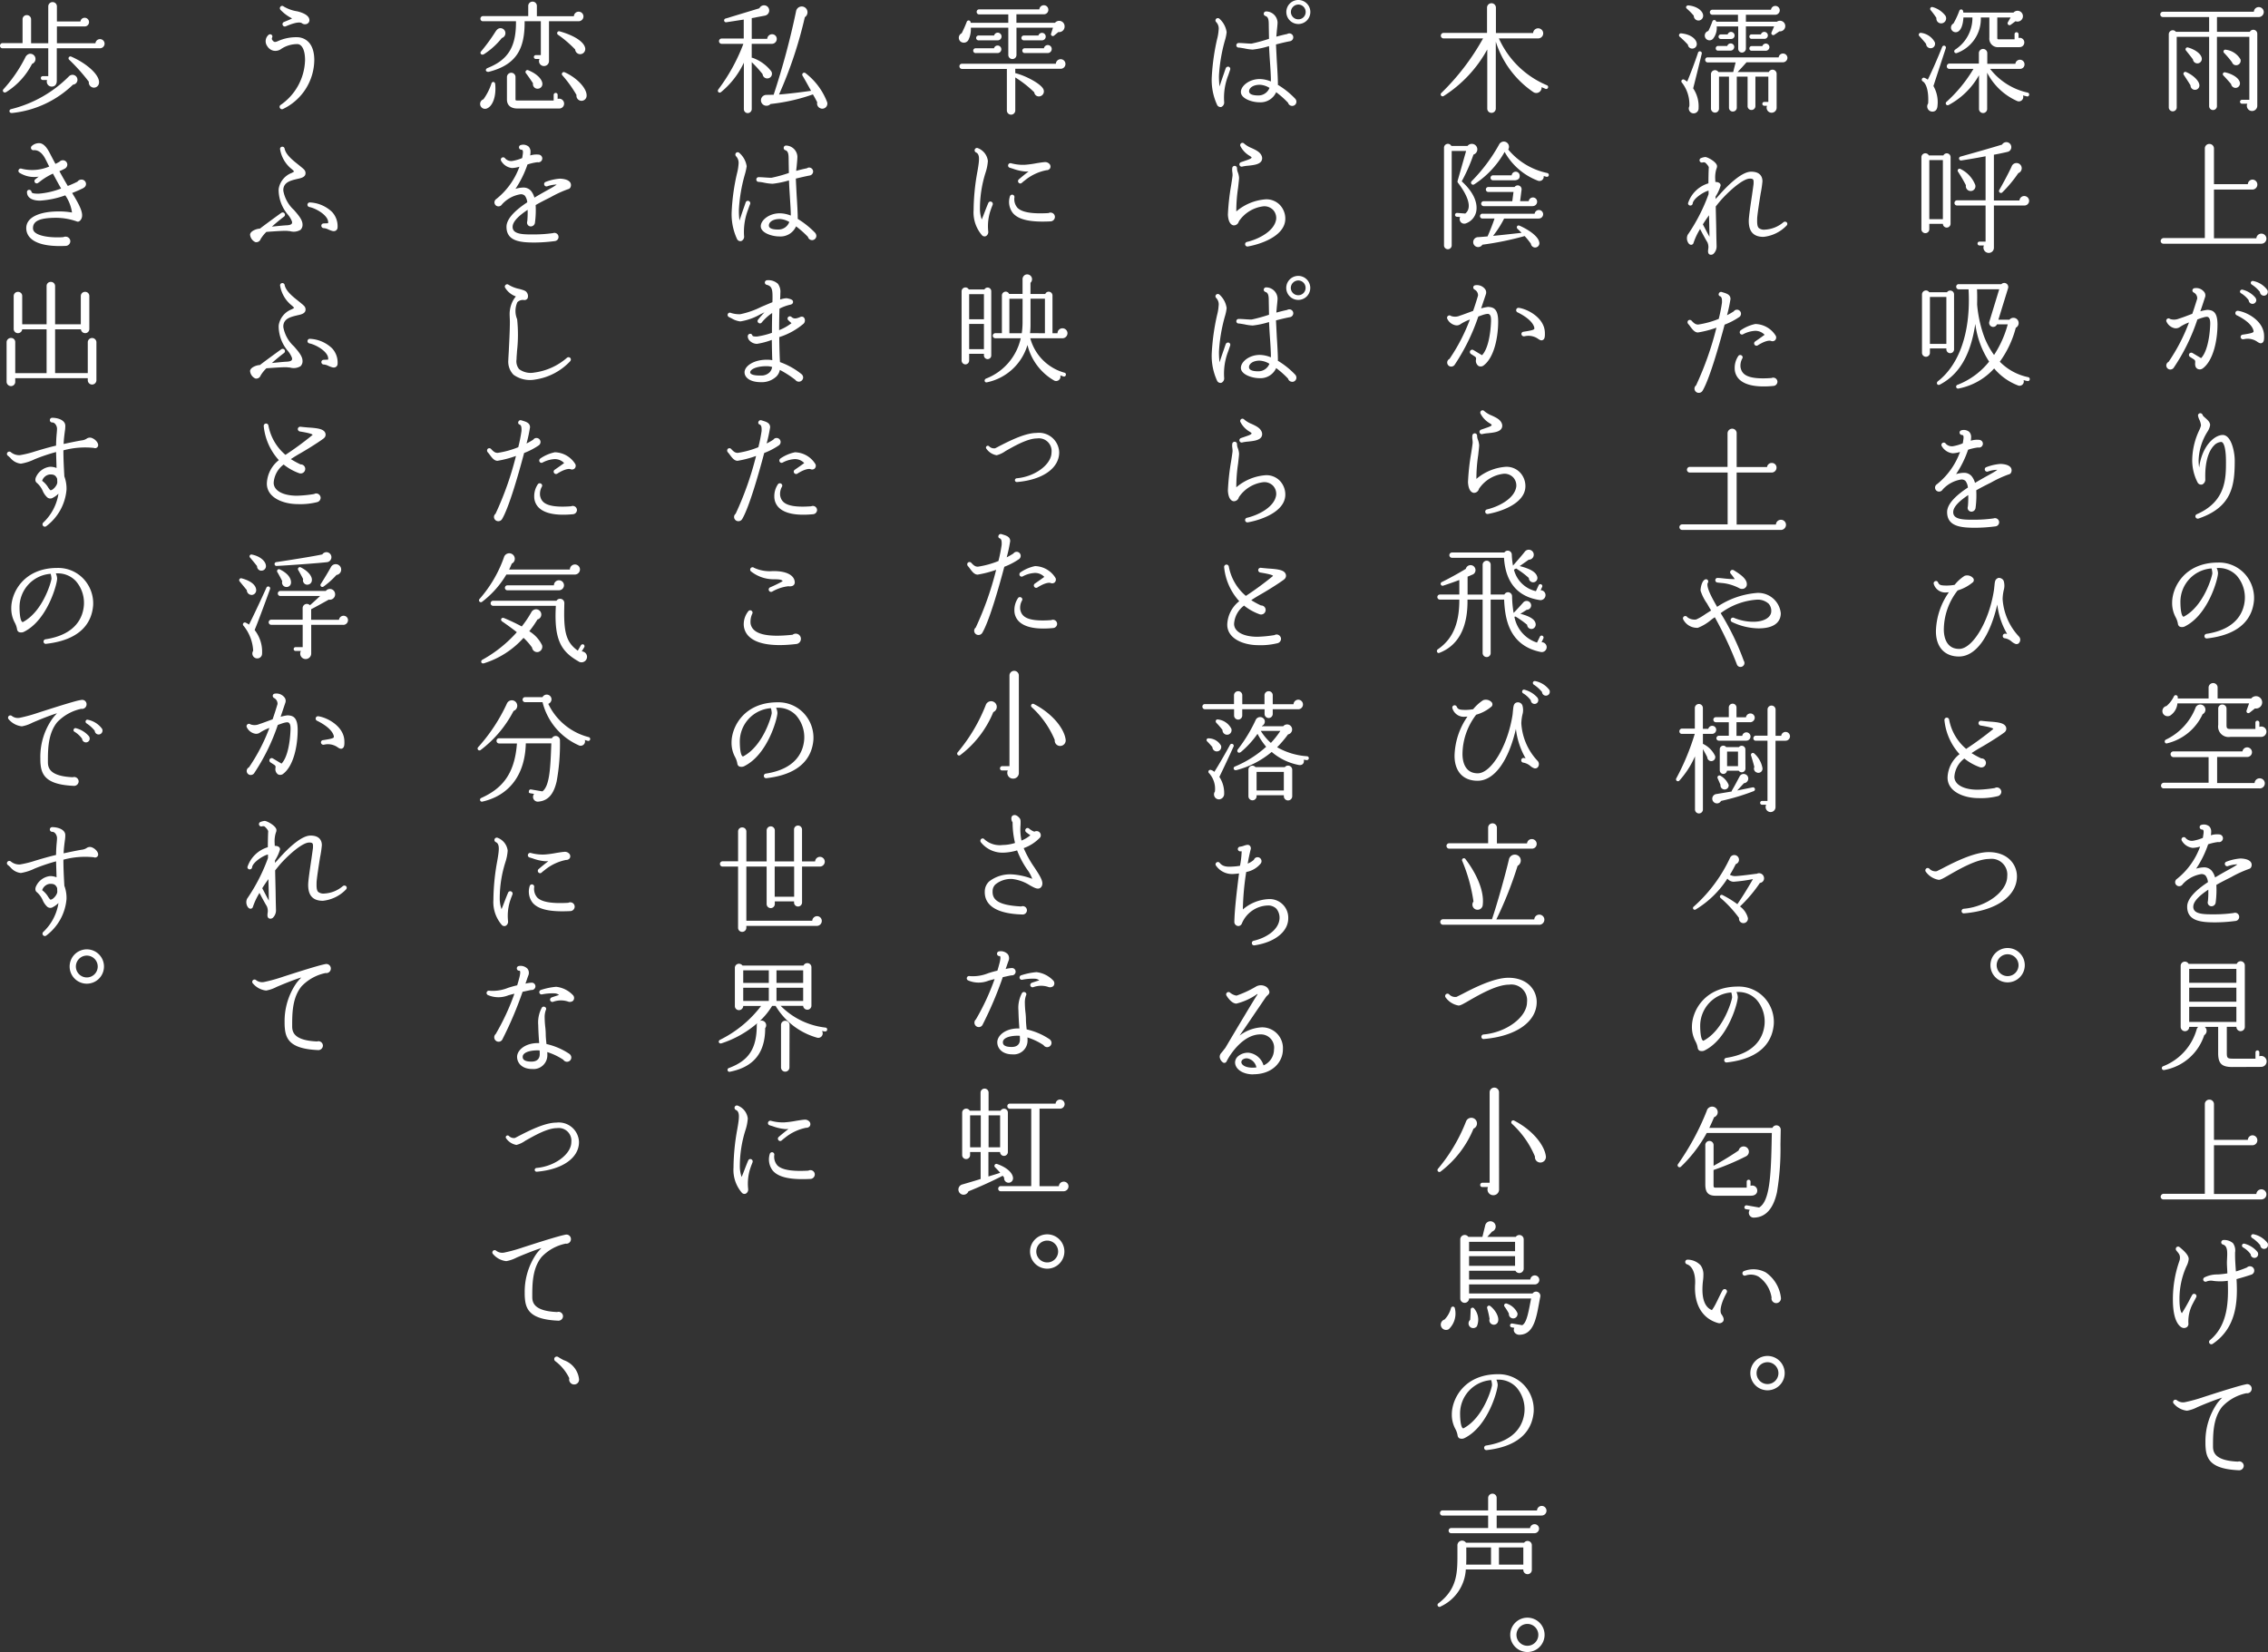 <svg id="グループ_5963" data-name="グループ 5963" xmlns="http://www.w3.org/2000/svg" xmlns:xlink="http://www.w3.org/1999/xlink" width="280.548" height="204.352" viewBox="0 0 280.548 204.352">
  <rect x="0" y="0" width="280.548" height="204.352" fill="#333333" stroke="none"/>
  <defs>
    <clipPath id="clip-path">
      <rect id="長方形_1680" data-name="長方形 1680" width="280.548" height="204.352" fill="none"/>
    </clipPath>
  </defs>
  <g id="グループ_5963-2" data-name="グループ 5963" clip-path="url(#clip-path)">
    <path id="パス_10310" data-name="パス 10310" d="M279.418,2.109h-5.182V3.936H278.3a.492.492,0,0,1,.922.237v8.912a.646.646,0,0,1-1.292,0,.487.487,0,0,1,.059-.253h-.668a.254.254,0,0,1-.237-.237.258.258,0,0,1,.237-.253h.92V4.559h-4.009v8.57a.483.483,0,0,1-.966,0V4.559h-4.009v8.7a.491.491,0,1,1-.981,0V4.233a.494.494,0,0,1,.49-.49.47.47,0,0,1,.386.193h4.114V2.109h-5.718a.327.327,0,0,1,0-.654H278.8A.6.6,0,0,1,279.4.877a.615.615,0,0,1,.624.608.625.625,0,0,1-.61.624m-7.945,9a.541.541,0,0,1-.505-.55c-.193-.327-.683-1.069-.816-1.278a.235.235,0,0,1,.3-.356c.669.283,1.5.936,1.605,1.53a.543.543,0,0,1-.58.654m.357-3.268a.554.554,0,0,1-.566-.49c-.178-.253-.7-.906-.846-1.085a.235.235,0,0,1,.253-.385c.7.192,1.515.668,1.664,1.232a.558.558,0,0,1-.505.728m4.753,3.03a.566.566,0,0,1-.6-.475c-.223-.268-.772-.877-.936-1.04a.232.232,0,0,1,.223-.4c.728.149,1.619.609,1.782,1.188a.557.557,0,0,1-.474.728m.088-2.807a.522.522,0,0,1-.564-.357,11.413,11.413,0,0,0-.98-1.158.231.231,0,0,1,.207-.4,2.443,2.443,0,0,1,1.813,1.188.563.563,0,0,1-.476.728" fill="#fff"/>
    <path id="パス_10311" data-name="パス 10311" d="M279.716,30.147H267.611a.343.343,0,0,1-.342-.326.385.385,0,0,1,.342-.372h5.124V18.354a.551.551,0,0,1,.565-.549.561.561,0,0,1,.564.549v4.427h4.188a.6.6,0,0,1,.594-.565.617.617,0,0,1-.015,1.233h-4.767v6.03h5.243a.624.624,0,1,1,.609.668" fill="#fff"/>
    <path id="パス_10312" data-name="パス 10312" d="M272.468,45.574a.6.6,0,0,1-.624.06c-.312-.163-.327-.5-.3-.817,0-.163.014-.252-.223-.4l-.417-.267a.291.291,0,0,1-.089-.4.3.3,0,0,1,.386-.089l1.071.639c.742-.758,1.069-2.615,1.128-4.159.015-.461-.045-.758-.223-.891-.1-.089-.282-.075-.564,0a8.034,8.034,0,0,0-.8.267,24.133,24.133,0,0,1-2.956,6.015.549.549,0,0,1-.385.178.5.5,0,0,1-.222-.95,22.49,22.49,0,0,0,2.524-4.872,4.91,4.91,0,0,0-1.128.565.856.856,0,0,1-.7.133A1.425,1.425,0,0,1,268,39.8a.28.28,0,0,1,.119-.386.271.271,0,0,1,.313.044,1.553,1.553,0,0,0,1.1-.044c.149-.045.461-.148.817-.282.313-.119.579-.223.832-.312.223-.624.415-1.248.609-1.871a.788.788,0,0,0-.416-.758.323.323,0,0,1-.164-.178.284.284,0,0,1,.208-.357,1.246,1.246,0,0,1,1.188.4.687.687,0,0,1,.149.727c-.192.58-.372,1.158-.579,1.723a6.318,6.318,0,0,1,.861-.178c.638.029,1.263.193,1.263,1.812,0,1.886-.49,4.441-1.827,5.435m7.351-3.163c-.207.119-.385,0-.579-.119a2.056,2.056,0,0,0-1.5-.371l-.252.044a.292.292,0,0,1-.327-.237.283.283,0,0,1,.223-.327c.787-.118,1.262-.207,1.352-.341a.167.167,0,0,0,.014-.149c-.133-.638-.891-1.336-2.079-1.916a.29.29,0,0,1,.163-.55c1.084.149,3.179,1.233,3.224,3.06.014.49-.016.787-.239.906m-1.173-4.826a.466.466,0,0,1-.489-.446,3.267,3.267,0,0,0-.967-.877.23.23,0,0,1-.1-.267.26.26,0,0,1,.3-.163,3.055,3.055,0,0,1,1.589.98.782.782,0,0,1,.118.282.476.476,0,0,1-.445.491m1.4-1.011a.491.491,0,0,1-.505-.46,4.086,4.086,0,0,0-1.024-.921.252.252,0,0,1-.1-.282.248.248,0,0,1,.312-.148,2.867,2.867,0,0,1,1.723,1.1.44.44,0,0,1,.059.208.481.481,0,0,1-.461.505" fill="#fff"/>
    <path id="パス_10313" data-name="パス 10313" d="M271.948,64.145a.3.3,0,0,1-.357-.163.279.279,0,0,1,.149-.373c3.609-1.573,3.609-4.44,3.609-6.519,0-1.531-.238-2.421-.594-2.421a1.341,1.341,0,0,0-.906.461c-.431.446-1.144,1.589-1.055,4.188a.677.677,0,0,1-.371.608.49.49,0,0,1-.579-.237,5.98,5.98,0,0,1-.669-2.882,8.888,8.888,0,0,1,.877-3.608,3.132,3.132,0,0,0,.207-.566,2.032,2.032,0,0,0-.178-.668,1.955,1.955,0,0,1-.192-.563.283.283,0,0,1,.222-.282.312.312,0,0,1,.356.222c.015.088.209.252.327.357.283.252.594.52.594.89a2.088,2.088,0,0,1-.342.832,7.118,7.118,0,0,0-1.084,3.535,5.607,5.607,0,0,0,.074.877c.327-2.629,1.872-4.026,2.911-4.026,1.055,0,1.486,2.065,1.486,3.179,0,3.09-.341,5.748-4.485,7.159" fill="#fff"/>
    <path id="パス_10314" data-name="パス 10314" d="M273,78.973a.277.277,0,0,1-.314-.252.285.285,0,0,1,.238-.312c3.907-.594,4.649-2.882,4.753-4.2a4.116,4.116,0,0,0-.995-3,3.048,3.048,0,0,0-2.288-.95h-.192a1.746,1.746,0,0,1,.164.638c0,.654-1.175,5.1-4.056,6.565a.787.787,0,0,1-.667.06.453.453,0,0,1-.238-.357,2.572,2.572,0,0,0-.283-.817,3.686,3.686,0,0,1-.431-1.8c0-1.916,1.545-4.961,5.7-4.961a4.312,4.312,0,0,1,3.254,1.367,4.449,4.449,0,0,1,1.174,3.267c-.149,1.887-1.263,4.234-5.822,4.753m.564-8.659a4.14,4.14,0,0,0-3.847,4.174c0,.5.059,1.752.4,1.8,2.511-1.307,3.535-5.05,3.55-5.362a2.4,2.4,0,0,0-.1-.609" fill="#fff"/>
    <path id="パス_10315" data-name="パス 10315" d="M279.493,97.521H267.642a.329.329,0,0,1-.327-.326.371.371,0,0,1,.327-.372H273.2V93.659h-4.366a.384.384,0,0,1-.341-.371.356.356,0,0,1,.341-.341h8.556a.589.589,0,0,1,.577-.5.6.6,0,0,1,.6.594.586.586,0,0,1-.6.594h-3.711v3.223h4.634a.618.618,0,0,1,.624-.579.624.624,0,1,1-.016,1.247m-.563-9.891-.654.519c-.208.164-.477-.014-.372-.3l.3-.847h-8.866a2,2,0,0,1-.907,1.515.662.662,0,0,1-.845-.208.64.64,0,0,1,.4-.98,3.611,3.611,0,0,0,.921-1.2.25.25,0,0,1,.476.089V86.4H273.2V85.031a.56.56,0,0,1,.565-.535.546.546,0,0,1,.55.535V86.4h4.157a.763.763,0,1,1,.463,1.233m-6.476.713a6.5,6.5,0,0,1-4.411,3.609c-.268.074-.387-.342-.135-.461a7.313,7.313,0,0,0,3.655-3.906.63.63,0,0,1,1.143-.134.62.62,0,0,1-.252.892m7.218,2.807h-3.8a1.292,1.292,0,0,1-1.486-1.486v-2.02a.5.5,0,0,1,.505-.5.514.514,0,0,1,.521.5v2.05c0,.4.087.475.474.475h3.1v-.787a.234.234,0,0,1,.237-.237.248.248,0,0,1,.253.237v.535a.632.632,0,0,1,.877.579.658.658,0,0,1-.683.654" fill="#fff"/>
    <path id="パス_10316" data-name="パス 10316" d="M278.2,107.485a13.984,13.984,0,0,0-2.2,1.01c-.474.238-1.143.564-1.841.966a11.756,11.756,0,0,1-.089,2.212.524.524,0,0,1-.505.431.467.467,0,0,1-.476-.46.7.7,0,0,1,.031-.193,11.821,11.821,0,0,0,.043-1.4c-1.01.669-1.856,1.426-1.856,2.1a.714.714,0,0,0,.194.534c.43.431,1.5.416,2.346.416a17.091,17.091,0,0,0,2.45-.163.51.51,0,1,1,.268.98,20.112,20.112,0,0,1-2.525.178c-1.767,0-3.49-.148-3.49-1.945,0-1.055,1.217-2.139,2.57-3.03a1.6,1.6,0,0,0-.3-.817.7.7,0,0,0-.534-.178A3.913,3.913,0,0,0,270,109.372a.519.519,0,0,1-.445.252.493.493,0,0,1-.268-.906,9.031,9.031,0,0,0,2.866-4,3.5,3.5,0,0,1-.92.164,1.776,1.776,0,0,1-1.337-.876.291.291,0,1,1,.491-.312,1.037,1.037,0,0,0,.861.312,5.477,5.477,0,0,0,1.232-.357.97.97,0,0,0,.045-.237c.1-.565.09-.8-.149-.8a.3.3,0,0,1-.282-.3.286.286,0,0,1,.239-.282,1.053,1.053,0,0,1,.95.193.908.908,0,0,1,.237.669,2.092,2.092,0,0,1-.044.43,2.652,2.652,0,0,1,1.1-.1.48.48,0,0,1,.4.475.485.485,0,0,1-.6.46,6.383,6.383,0,0,0-1.232.282,12.719,12.719,0,0,1-1.485,3.015,3.57,3.57,0,0,1,1.025-.163,1.23,1.23,0,0,1,.9.416,2.293,2.293,0,0,1,.417.832c.548-.327,1.069-.625,1.5-.862l.505-.282a5.605,5.605,0,0,0,.758-.475,3.7,3.7,0,0,0-1.188.223.289.289,0,0,1-.357-.209.279.279,0,0,1,.179-.341,6.125,6.125,0,0,1,1.752-.4c.5.015,1.129.134,1.322.535.134.267.029.7-.283.757" fill="#fff"/>
    <path id="パス_10317" data-name="パス 10317" d="M279.7,131.973l-3.564.016c-1.322,0-1.753-.432-1.753-1.724v-3.237h-1.648a.642.642,0,0,1-.076,1.025,6.382,6.382,0,0,1-4.945,4.307.243.243,0,0,1-.149-.461,6.915,6.915,0,0,0,4.16-4.574.577.577,0,0,1,.192-.3H270.8a.519.519,0,0,1-.519.534.539.539,0,0,1-.535-.519v-7.56a.521.521,0,0,1,.98-.253h5.955a.519.519,0,0,1,1,.208v7.6a.526.526,0,0,1-.52.519.519.519,0,0,1-.519-.534h-1.189v3.237c0,.61.089.7.727.7H279v-.8a.238.238,0,0,1,.475,0v.505a.674.674,0,1,1,.223,1.307m-8.9-10.4h5.838v-1.722H270.8Zm0,2.347h5.838v-1.738H270.8Zm0,2.494h5.838v-1.871H270.8Z" fill="#fff"/>
    <path id="パス_10318" data-name="パス 10318" d="M279.716,148.369H267.611a.343.343,0,0,1-.342-.326.385.385,0,0,1,.342-.372h5.124v-11.1a.551.551,0,0,1,.565-.549.561.561,0,0,1,.564.549V141h4.188a.6.6,0,0,1,.594-.565.617.617,0,0,1-.015,1.233h-4.767v6.03h5.243a.624.624,0,1,1,.609.668" fill="#fff"/>
    <path id="パス_10319" data-name="パス 10319" d="M271.25,161.251a4.678,4.678,0,0,0-.55,2.436.5.5,0,0,1-.207.49.62.62,0,0,1-.64.015c-.311-.179-1.069-.847-1.069-3.416a14.3,14.3,0,0,1,.758-4.664,2.506,2.506,0,0,0,.1-.327c.074-.564-.12-.7-.445-1.114a.312.312,0,0,1,.014-.371.283.283,0,0,1,.4-.03c.787.639,1.129,1.1,1.129,1.47a2.441,2.441,0,0,1-.283.907,9.842,9.842,0,0,0-.86,4.054c0,1.381.237,1.679.3,1.738.119-.193.4-.624.832-1.426.133-.252.268-.534.446-.832a.269.269,0,0,1,.372-.1.279.279,0,0,1,.118.385c-.149.3-.3.55-.416.788m7.233-3.579c-.713.237-1.322.415-1.827.549.164,2.718.015,6.015-2.941,8.006a.287.287,0,0,1-.342-.461c2.228-1.856,2.3-4.8,2.2-7.337a6.426,6.426,0,0,1-1.781.015,1.451,1.451,0,0,0-.848.074.3.3,0,0,1-.37-.1.3.3,0,0,1,.1-.4,3.506,3.506,0,0,1,1.648-.372,10.841,10.841,0,0,0,1.2-.133c-.016-.594-.076-1.143-.045-1.648l.014-.3c.045-.846.015-1.47-.519-1.619a.288.288,0,0,1-.208-.282.3.3,0,0,1,.3-.282,1.649,1.649,0,0,1,1.159.4,1.575,1.575,0,0,1,.253,1.159v.326c0,.535.044,1.159.088,1.812l.016.193a13.012,13.012,0,0,0,1.366-.489.511.511,0,0,1,.372-.149.533.533,0,0,1,.163,1.04m.416-2.08a.458.458,0,0,1-.491-.446,3.017,3.017,0,0,0-.965-.861.262.262,0,0,1-.1-.282.247.247,0,0,1,.3-.164,3.115,3.115,0,0,1,1.59,1,.486.486,0,0,1,.1.267.463.463,0,0,1-.431.49m1.2-1.114a.471.471,0,0,1-.505-.446,4.361,4.361,0,0,0-1.024-.92.246.246,0,0,1,.194-.446,2.945,2.945,0,0,1,1.737,1.1.54.54,0,0,1,.044.208.47.47,0,0,1-.446.5" fill="#fff"/>
    <path id="パス_10320" data-name="パス 10320" d="M277.963,172.351c-.029,0-.045-.014-.074-.014a5.667,5.667,0,0,0-2.985,1.648c-1.158,1.411-1.158,3.416-1.158,4.886v.074c0,.8.356,1.738,3.074,1.857a.636.636,0,0,1,.178-.03.558.558,0,0,1,.55.55.57.57,0,0,1-.55.55c-3.267-.134-4.025-1.174-4.158-2.689a6.462,6.462,0,0,1-.03-.728,8.279,8.279,0,0,1,1.469-4.886c.194-.252.4-.475.6-.683-1.01.311-2.406.891-3.06,1.173a4.39,4.39,0,0,1-1.292.446,2.5,2.5,0,0,1-1.619-.862.284.284,0,1,1,.372-.43,1.23,1.23,0,0,0,.98.237,19.326,19.326,0,0,0,2.362-.653c1.158-.372,3.118-1.01,4.544-1.4.209-.059.669-.163.757-.178a.558.558,0,0,1,.609.565.563.563,0,0,1-.564.564" fill="#fff"/>
    <path id="パス_10321" data-name="パス 10321" d="M238.862,5.964a.559.559,0,0,1-.609-.535c-.193-.252-.624-.743-.832-.965a.235.235,0,0,1,.208-.4,2.263,2.263,0,0,1,1.679,1.114.547.547,0,0,1-.446.787m.3,4.678a3.994,3.994,0,0,1,.505,2.436c-.029.445-.223.7-.579.727a.643.643,0,0,1-.579-1.009c.088-1.486-.223-2.436-.639-2.718a.245.245,0,0,1,.163-.461,1.8,1.8,0,0,1,.431.238c.579-1.173,1.188-2.585,1.783-4.055a.237.237,0,0,1,.445.164c-.5,1.515-1.1,3.356-1.53,4.678m.921-7.753a.587.587,0,0,1-.55-.668,9.6,9.6,0,0,0-.713-.966A.234.234,0,0,1,239.04.87a2.983,2.983,0,0,1,1.6,1.069.62.62,0,0,1-.564.95m10.634,9.031c-.163-.045-.327-.075-.475-.119a.54.54,0,0,1-.743.683,7.66,7.66,0,0,1-3.684-3.491v4.486a.5.5,0,1,1-1.009,0V9.305a9.325,9.325,0,0,1-3.758,3.684.236.236,0,0,1-.267-.387,17.625,17.625,0,0,0,3.342-4.084h-2.985a.306.306,0,0,1-.313-.312.331.331,0,0,1,.313-.341h3.653V6.573a.52.52,0,0,1,1.04,0V7.895H249.3a.566.566,0,0,1,1.129.059.542.542,0,0,1-.55.564H246.17a8.063,8.063,0,0,0,4.663,2.941.233.233,0,0,1,.163.3.22.22,0,0,1-.282.164m-.936-6.09h-2.525a1.057,1.057,0,0,1-1.173-1.173v-2.5h-1.055a4.493,4.493,0,0,1-2.97,4.4c-.237.1-.475-.223-.192-.431a4.674,4.674,0,0,0,2.123-3.965h-1.114c-.059,1.024-.341,1.619-.742,1.782a.587.587,0,0,1-.758-.327.573.573,0,0,1,.268-.713,10.565,10.565,0,0,0,.728-1.574.238.238,0,0,1,.46.029.8.8,0,0,1,.03.194h6.208a.669.669,0,1,1,.252,1.069l-.624.461a.24.24,0,0,1-.327-.327l.342-.594h-1.648v2.51c0,.163.045.192.192.192H249.2V4.226a.235.235,0,0,1,.238-.238.248.248,0,0,1,.253.238V4.7a.563.563,0,0,1,.712.55.574.574,0,0,1-.624.579" fill="#fff"/>
    <path id="パス_10322" data-name="パス 10322" d="M241.282,27.661a.475.475,0,0,1-.95.03h-1.679v.638a.49.49,0,1,1-.979,0V19.448a.487.487,0,0,1,.92-.223h1.8a.471.471,0,0,1,.891.223Zm-2.629-.549h1.678V19.8h-1.678ZM250.4,25.418h-3.757v5.228a.634.634,0,0,1-.638.639.657.657,0,0,1-.6-.921h-.564a.238.238,0,0,1,0-.475h.773V25.418h-3.535a.3.3,0,0,1-.312-.311.318.318,0,0,1,.312-.327h3.535V19.329c-.8.163-2.3.416-3.016.52a.244.244,0,0,1-.1-.475c1.441-.4,4-1.129,5.154-1.486a.614.614,0,0,1,1.144.3.594.594,0,0,1-.445.594c-.417.1-1.263.282-1.709.356V24.8h3.164a.587.587,0,0,1,.593-.55.6.6,0,0,1,.6.595.583.583,0,0,1-.6.578m-6.549-1.8a.6.6,0,0,1-.669-.712,19.417,19.417,0,0,0-.979-1.679.23.23,0,0,1,.311-.326,3.673,3.673,0,0,1,1.782,1.871.585.585,0,0,1-.445.846m5.807-2.2a16.032,16.032,0,0,1-1.975,2.376.242.242,0,0,1-.386-.282c.445-.757,1.218-2.213,1.529-2.9a.644.644,0,1,1,.832.8" fill="#fff"/>
    <path id="パス_10323" data-name="パス 10323" d="M241.714,43.235a.476.476,0,0,1-.951,0V43.1h-2.034v.519a.491.491,0,1,1-.981,0v-7.2a.5.5,0,0,1,.49-.491.466.466,0,0,1,.4.223h2.2a.475.475,0,0,1,.4-.208.47.47,0,0,1,.475.476Zm-2.985-.7h2.034V36.73h-2.034Zm12.059,4.6c-.164-.029-.311-.074-.475-.118a.526.526,0,0,1-.713.653,7.2,7.2,0,0,1-2.925-2.094,7.97,7.97,0,0,1-4.383,2.48.24.24,0,1,1-.133-.46,9.244,9.244,0,0,0,3.892-2.867,11.081,11.081,0,0,1-1.709-4.663c-.578,3.847-1.975,6.237-4.366,7.5-.327.178-.519-.193-.268-.4,2.584-2.005,4.1-5.956,3.8-11.377h-1.218a.316.316,0,0,1-.311-.326.3.3,0,0,1,.311-.312h5.274a.5.5,0,0,1,.49-.134.508.508,0,0,1,.342.638l-1.2,3.892h1.367a.676.676,0,0,1,.266-.193.647.647,0,0,1,.832.371.654.654,0,0,1-.311.817,12.511,12.511,0,0,1-1.976,4.2,6.844,6.844,0,0,0,3.52,1.915.243.243,0,0,1,.178.3.227.227,0,0,1-.282.178m-3.772-7.01a.5.5,0,0,1-.951-.3l1.233-4.04h-2.747c.029.491.029,1.263.014,1.887a15.692,15.692,0,0,0,.758,3.653,9.641,9.641,0,0,0,1.337,2.585,13.078,13.078,0,0,0,1.693-3.788Z" fill="#fff"/>
    <path id="パス_10324" data-name="パス 10324" d="M248.5,58.673a13.986,13.986,0,0,0-2.2,1.01c-.474.238-1.143.564-1.841.966a11.753,11.753,0,0,1-.089,2.212.524.524,0,0,1-.5.431.467.467,0,0,1-.476-.46.7.7,0,0,1,.031-.193,11.818,11.818,0,0,0,.043-1.4c-1.01.669-1.856,1.426-1.856,2.1a.714.714,0,0,0,.194.534c.43.431,1.5.416,2.346.416a17.091,17.091,0,0,0,2.45-.163.51.51,0,1,1,.268.98,20.111,20.111,0,0,1-2.525.178c-1.767,0-3.49-.148-3.49-1.945,0-1.055,1.217-2.139,2.57-3.03a1.6,1.6,0,0,0-.3-.817.7.7,0,0,0-.534-.178A3.913,3.913,0,0,0,240.3,60.56a.519.519,0,0,1-.445.252.493.493,0,0,1-.268-.906,9.031,9.031,0,0,0,2.866-4,3.5,3.5,0,0,1-.92.164A1.776,1.776,0,0,1,240.2,55.2a.291.291,0,1,1,.491-.312,1.037,1.037,0,0,0,.861.312,5.477,5.477,0,0,0,1.232-.357.97.97,0,0,0,.045-.237c.1-.565.09-.8-.149-.8a.3.3,0,0,1-.282-.3.286.286,0,0,1,.239-.282,1.053,1.053,0,0,1,.95.193.908.908,0,0,1,.237.669,2.092,2.092,0,0,1-.044.43,2.652,2.652,0,0,1,1.1-.1.48.48,0,0,1,.4.475.485.485,0,0,1-.6.46,6.383,6.383,0,0,0-1.232.282,12.72,12.72,0,0,1-1.485,3.015,3.57,3.57,0,0,1,1.025-.163,1.23,1.23,0,0,1,.9.416,2.292,2.292,0,0,1,.417.832c.548-.327,1.069-.625,1.5-.862l.505-.282a5.607,5.607,0,0,0,.758-.475,3.7,3.7,0,0,0-1.188.223.289.289,0,0,1-.357-.209.279.279,0,0,1,.179-.341,6.125,6.125,0,0,1,1.752-.4c.505.015,1.129.134,1.322.535.134.267.029.7-.283.757" fill="#fff"/>
    <path id="パス_10325" data-name="パス 10325" d="M249.734,79.561a.416.416,0,0,1-.461.074,1.811,1.811,0,0,1-.416-.252,1.69,1.69,0,0,0-.862-.431.266.266,0,0,1-.252-.312.275.275,0,0,1,.313-.252,1.24,1.24,0,0,1,.223.029,9.409,9.409,0,0,1-1.219-3.638c-.921,4-2.673,6.431-4.738,6.431-1.782,0-2.851-1.174-2.851-3.12a8.751,8.751,0,0,1,1.6-4.826c-.09,0-.163.014-.239.014a1.487,1.487,0,0,1-1.619-1.009.284.284,0,0,1,.149-.372.268.268,0,0,1,.372.149c.148.311.3.386,1.1.386a5.707,5.707,0,0,0,.951-.089,5.122,5.122,0,0,1,1.233-1.114.97.97,0,0,1,1.04.268.384.384,0,0,1,.014.5,5.233,5.233,0,0,1-1.915,1.039,7.909,7.909,0,0,0-1.708,4.842c0,.712.193,2.391,1.9,2.391,1.633,0,3.638-3.3,4.262-7.04.059-.312.074-.579.1-.787.043-.445.074-.728.311-.861.237-.238.742,0,.832.282a2.028,2.028,0,0,1,0,1.158,5.88,5.88,0,0,0-.133,1.07,7.481,7.481,0,0,0,2.049,4.678.59.59,0,0,1-.044.787" fill="#fff"/>
    <path id="パス_10326" data-name="パス 10326" d="M247.952,90.591c-.758.564-2.3,1.515-3.074,1.945-.327.193-.669.4-1,.624a11.121,11.121,0,0,0,1.2.654.555.555,0,0,1,.58.549.566.566,0,0,1-.8.52,6.559,6.559,0,0,1-1.871-1.055,3.068,3.068,0,0,0-1.233,2.258c0,.966,1.143,1.6,2.881,1.6a15.663,15.663,0,0,0,2.124-.208.507.507,0,0,1,.253-.074.559.559,0,0,1,.55.549.571.571,0,0,1-.4.52,8.63,8.63,0,0,1-2.406.253c-1.842,0-3.847-.8-3.847-2.54a3.845,3.845,0,0,1,1.484-2.9,7.29,7.29,0,0,1-1.87-4.218A.292.292,0,0,1,241.1,89a6.249,6.249,0,0,0,2.11,3.638,39.258,39.258,0,0,0,3.356-2.465c0-.179-1.336-.386-1.588-.431a.308.308,0,0,1-.239-.326.3.3,0,0,1,.342-.253c.253.03.58.06.907.089,1.187.075,1.9.178,2.123.624a.559.559,0,0,1-.163.713" fill="#fff"/>
    <path id="パス_10327" data-name="パス 10327" d="M242.946,112.98a.27.27,0,0,1-.3-.252.285.285,0,0,1,.252-.312c2.823-.238,5.392-2.139,5.392-4.011a1.949,1.949,0,0,0-2.213-2.153c-1.53,0-3.639,1.218-4.886,1.93-.817.476-1.144.654-1.367.654a2.484,2.484,0,0,1-1.6-.995.291.291,0,0,1,.46-.357,1.021,1.021,0,0,0,.891.283l.713-.356c1.366-.714,3.891-2.006,5.7-2.006,2.406,0,3.505,1.56,3.505,3,0,2.451-2.57,4.248-6.55,4.575" fill="#fff"/>
    <path id="パス_10328" data-name="パス 10328" d="M248.338,121.517a2.124,2.124,0,1,1,2.124-2.124,2.123,2.123,0,0,1-2.124,2.124m0-3.475a1.352,1.352,0,1,0,1.351,1.351,1.357,1.357,0,0,0-1.351-1.351" fill="#fff"/>
    <path id="パス_10329" data-name="パス 10329" d="M209.443,6a.54.54,0,0,1-.654-.475,12.086,12.086,0,0,0-.994-.966.238.238,0,0,1,.178-.431c1.219.119,1.887.743,1.916,1.292a.549.549,0,0,1-.446.58m0,4.931a3.965,3.965,0,0,1,.669,2.435.614.614,0,0,1-.55.654.6.6,0,0,1-.593-.877,4.37,4.37,0,0,0-.907-2.911.234.234,0,0,1,.283-.371,3.065,3.065,0,0,1,.356.238c.268-.624.98-2.466,1.337-3.565a.24.24,0,1,1,.46.134c-.282,1.188-.817,3.342-1.055,4.263m.7-8.392a.587.587,0,0,1-.625-.594,7.8,7.8,0,0,0-.846-.861c-.237-.193-.044-.431.179-.416,1.188.118,1.826.772,1.826,1.262a.589.589,0,0,1-.534.609m9.966,1.337-.609.416a.237.237,0,0,1-.356-.3l.311-.728h-3.49V6.015a.5.5,0,0,1-.49.491.47.47,0,0,1-.461-.491V3.268h-2.659a2.156,2.156,0,0,1-.46,1.53.587.587,0,1,1-.579-.966,10.646,10.646,0,0,0,.505-1.188.245.245,0,0,1,.475.045h2.688V1.828h-3.148a.313.313,0,1,1,0-.625h7.232a.545.545,0,0,1,1.085.075.559.559,0,0,1-.549.55h-3.639v.861h3.831a.657.657,0,1,1,.313,1.188m.415,3.832h-4.485c-.208.237-.757.846-1.1,1.2H218.8a.508.508,0,0,1,.966.207v4.219a.619.619,0,1,1-1.188-.253h-.357a.238.238,0,0,1,0-.475h.519V9.476h-1.6V13.13a.481.481,0,0,1-.49.475.469.469,0,0,1-.476-.475V9.476h-1.336v3.847a.481.481,0,0,1-.49.475.469.469,0,0,1-.476-.475V9.476h-1.233v3.966a.494.494,0,0,1-.489.49.509.509,0,0,1-.506-.49V9.164a.5.5,0,0,1,.922-.252h1.827l.3-1.189H211.24a.316.316,0,0,1-.311-.326.292.292,0,0,1,.311-.3h8.778a.535.535,0,0,1,.535-.476.546.546,0,0,1,.55.535.565.565,0,0,1-.58.55m-6.46-1.441h-1.545a.273.273,0,0,1-.282-.282.285.285,0,0,1,.282-.3h1.144a.43.43,0,0,1,.415-.312.437.437,0,0,1,.446.445.46.46,0,0,1-.46.446m.059-1.44h-1.277a.283.283,0,0,1,0-.565h.861a.445.445,0,0,1,.416-.312.457.457,0,0,1,.446.445.435.435,0,0,1-.446.432m4.1-.016h-1.544a.273.273,0,0,1-.283-.282.262.262,0,0,1,.283-.267h1.143a.44.44,0,0,1,.861.119.429.429,0,0,1-.46.43m.178,1.471h-1.722A.274.274,0,0,1,216.394,6a.286.286,0,0,1,.283-.3H218a.466.466,0,0,1,.431-.312.456.456,0,0,1,.446.445.464.464,0,0,1-.476.446" fill="#fff"/>
    <path id="パス_10330" data-name="パス 10330" d="M221,27.9a4.623,4.623,0,0,1-2.866,1.4c-1.59,0-1.813-1.114-1.813-1.976,0-.505.223-1.99.4-3.178.09-.654.194-1.322.194-1.441.014-.461.014-.624-.491-.609-.683.015-2.034,1.04-3.371,2.465-.282.312-.549.639-.817.981.014.936.045,1.93.059,2.747.015,1.2.045,2.08.045,2.2a1.26,1.26,0,0,1-.415.936.486.486,0,0,1-.4.074c-.282-.1-.252-.416-.223-.668a1.447,1.447,0,0,0-.1-.862c-.207-.326-.624-1.1-.906-1.648l-.119.208a8.4,8.4,0,0,0-.7,1.545.306.306,0,0,1-.313.208c-.118-.015-.267-.09-.386-.342a1.042,1.042,0,0,1-.014-.891,22.122,22.122,0,0,0,2.584-5.035v-.431c-.624.134-1.9,1-1.961,1.574a.292.292,0,0,1-.3.268.282.282,0,0,1-.282-.282,3.784,3.784,0,0,1,2.524-2.465c0-.461.015-1.441.045-1.962.014-.133-.357-.578-.521-.638a.952.952,0,0,0-.3.03.291.291,0,0,1-.312-.208.287.287,0,0,1,.207-.356,1.819,1.819,0,0,1,.491-.12c.3,0,1.455.639,1.455,1.13a.727.727,0,0,1-.073.326,3.5,3.5,0,0,0-.149,1.262c0,.09.014.223.014.372.282-.015.654.089.654.43a5.16,5.16,0,0,1-.624,1.367v.312c.119-.149.252-.267.371-.416,1.426-1.619,2.971-2.97,4.025-2.97,1.218,0,1.4.742,1.4,1.188a13.192,13.192,0,0,1-.223,1.515c-.178,1.114-.415,2.643-.43,3.1,0,.312-.044.921.193,1.158a1.045,1.045,0,0,0,.772.208,3.82,3.82,0,0,0,2.288-.92.316.316,0,0,1,.4.014.282.282,0,0,1-.015.4M211.4,26.627c-.268.386-.534.757-.757,1.129.267.5.534,1.025.816,1.529-.014-.876-.029-1.767-.059-2.658" fill="#fff"/>
    <path id="パス_10331" data-name="パス 10331" d="M215.132,39.224a8.8,8.8,0,0,1-1.8.935c-.758,2.867-1.917,6.832-2.733,8.184a.543.543,0,0,1-.46.252.529.529,0,0,1-.535-.519.5.5,0,0,1,.194-.4,39.309,39.309,0,0,0,2.524-7.143,13.011,13.011,0,0,1-2.287.594c-.4,0-.668-.357-.936-.714a3.5,3.5,0,0,0-.282-.356.315.315,0,0,1,.014-.415.3.3,0,0,1,.417.029c.356.4.564.475.816.475a11.078,11.078,0,0,0,2.541-.7,19.058,19.058,0,0,0,.4-2c.015-.43-.014-.712-.237-.8a.24.24,0,0,1-.149-.343.288.288,0,0,1,.372-.178c.445.149,1.069.253,1.069.862a18.777,18.777,0,0,1-.431,2.005,8.785,8.785,0,0,0,.832-.476.475.475,0,0,1,.4-.207.5.5,0,0,1,.267.921m4.248,8.51c-1.991.193-3.4-.06-4.174-.758a1.905,1.905,0,0,1-.623-1.44,2.609,2.609,0,0,1,.475-1.545.3.3,0,0,1,.416,0,.273.273,0,0,1,.045.356,1.8,1.8,0,0,0-.209,1.114c.164.743.64,1.53,3.833,1.292a.518.518,0,0,1,.727.461.532.532,0,0,1-.49.52m.149-5.614a.483.483,0,0,1-.461.044c-.178-.074-.728-.03-1.634.55a.288.288,0,0,1-.4-.089.28.28,0,0,1,.074-.386c.342-.238.818-.565,1.174-.832a1.56,1.56,0,0,0-1.337-.476,3.551,3.551,0,0,0-1.337.416.274.274,0,0,1-.371-.118.311.311,0,0,1,.119-.4,4.939,4.939,0,0,1,1.782-.757,3.054,3.054,0,0,1,2.54,1.485.482.482,0,0,1-.148.565" fill="#fff"/>
    <path id="パス_10332" data-name="パス 10332" d="M220.286,65.549H208.062a.342.342,0,0,1,0-.683h5.644V58.45H209a.343.343,0,0,1-.327-.342.357.357,0,0,1,.327-.356h4.694V53.578a.585.585,0,0,1,.578-.549.548.548,0,0,1,.55.549v4.189h3.759a.58.58,0,0,1,.593-.5.571.571,0,0,1,.58.579.609.609,0,0,1-.6.609H214.82v6.431h4.857a.624.624,0,0,1,1.247.044.64.64,0,0,1-.638.624" fill="#fff"/>
    <path id="パス_10333" data-name="パス 10333" d="M217.508,77.728a7.886,7.886,0,0,1-3.267-.787.286.286,0,1,1,.268-.505,6.253,6.253,0,0,0,2.375.475c1.263,0,2.139-.49,2.214-1.218a1.354,1.354,0,0,0-.313-1.01,2.008,2.008,0,0,0-1.529-.5,8.456,8.456,0,0,0-4.411,1.664,31.533,31.533,0,0,1,2.852,5.881.491.491,0,0,1-.4.773.463.463,0,0,1-.446-.312,45.8,45.8,0,0,0-2.733-5.837c-.178.119-.327.223-.476.342a5.72,5.72,0,0,1-1.617.965A1.925,1.925,0,0,1,208.2,76.6a.29.29,0,0,1,.52-.253,1.465,1.465,0,0,0,1.1.282,6.987,6.987,0,0,0,1.143-.668l.7-.446c-.194-.312-.357-.594-.505-.861a5.733,5.733,0,0,1-.8-1.59c-.014-.267.135-1.262.609-1.4a.27.27,0,0,1,.327.179.336.336,0,0,1-.074.312c-.118.594.55,1.812,1.188,2.911a10.3,10.3,0,0,1,4.783-1.708,2.8,2.8,0,0,1,3.089,2.5c0,.7-.357,1.871-2.763,1.871m-1.8-4.916a.724.724,0,0,1-.609-.074,5.834,5.834,0,0,0-1.856-.594c-.238-.03-.52-.045-.816-.089a.282.282,0,0,1-.254-.3.274.274,0,0,1,.3-.267c.3.015.58.045.847.075a12,12,0,0,0,1.262.074,8.025,8.025,0,0,0-.5-.669.267.267,0,0,1-.029-.341.289.289,0,0,1,.4-.089c.847.519,1.767,1.143,1.6,1.9a.6.6,0,0,1-.341.371" fill="#fff"/>
    <path id="パス_10334" data-name="パス 10334" d="M211.791,90.78h-1.143v1.232a3.136,3.136,0,0,1,1.515,1.515.5.5,0,0,1-.654.594.513.513,0,0,1-.327-.46c-.164-.342-.387-.728-.534-1v7.47a.49.49,0,0,1-.981,0V93.557a11.117,11.117,0,0,1-1.93,3,.236.236,0,0,1-.386-.267,29.634,29.634,0,0,0,2.287-5.51h-1.59a.3.3,0,0,1-.311-.313.329.329,0,0,1,.311-.341h1.6V87.571a.508.508,0,0,1,.505-.49.5.5,0,0,1,.491.49v2.584h.668a.5.5,0,0,1,.489-.371.485.485,0,0,1,.491.49.511.511,0,0,1-.505.506m1.1,8.3a.57.57,0,0,1-.832.193.579.579,0,0,1,.193-1.039l1.96-.327a.211.211,0,0,1,.031-.133c.371-.624.7-1.263.936-1.708a.554.554,0,0,1,.519-.327.563.563,0,0,1,.564.564.583.583,0,0,1-.534.58l-.832.9,1.9-.386a.243.243,0,0,1,.147.461,27.112,27.112,0,0,1-4.054,1.217m3.594-9.742h-1.678v1.693h.713a.515.515,0,1,1,.49.594h-3.386a.3.3,0,0,1-.3-.3.31.31,0,0,1,.3-.312h1.232V89.339h-1.6a.312.312,0,0,1,0-.624h1.6V87.542a.476.476,0,1,1,.951,0V88.73h1.173a.549.549,0,0,1,.55-.476.532.532,0,0,1,.534.535.572.572,0,0,1-.579.55M213.4,97.656a.519.519,0,0,1-.58-.579l-.356-.817a.245.245,0,0,1,.356-.3,2.319,2.319,0,0,1,1.011,1.128.5.5,0,0,1-.431.565m2.51-2.569a.457.457,0,0,1-.832.252h-1.455a.447.447,0,0,1-.891-.06V92.695a.438.438,0,0,1,.787-.282H215.1a.454.454,0,0,1,.8.282Zm-2.273-.313h1.351v-1.8h-1.351Zm3.729.8a.5.5,0,0,1-.357-.7c-.074-.311-.3-1.084-.4-1.4a.239.239,0,0,1,.386-.267A3.159,3.159,0,0,1,218.013,95a.515.515,0,0,1-.652.579m3.5-3.95h-1.233v8.2a.614.614,0,0,1-.609.624.626.626,0,0,1-.548-.906h-.491a.238.238,0,1,1,0-.475h.654V91.626H217.2a.293.293,0,0,1-.312-.3A.318.318,0,0,1,217.2,91h1.441V87.779a.488.488,0,0,1,.489-.5.5.5,0,0,1,.505.5v3.238h.7a.544.544,0,0,1,1.084.074.545.545,0,0,1-.55.535" fill="#fff"/>
    <path id="パス_10335" data-name="パス 10335" d="M217.7,109.215a17.163,17.163,0,0,1-2.465,2.911,2.579,2.579,0,0,1,.979,1.426.564.564,0,0,1-.43.623.549.549,0,0,1-.668-.623,14.647,14.647,0,0,0-2.273-2.466.217.217,0,0,1,.223-.371,12.524,12.524,0,0,1,1.842,1.129c.654-.951,1.322-2.035,1.93-3.1a20.441,20.441,0,0,1-2.39.327,1.027,1.027,0,0,1-.773-.387,12.053,12.053,0,0,1-3.921,3.817.214.214,0,0,1-.238-.356,18.508,18.508,0,0,0,4.486-6.03.576.576,0,0,1,1.069.03.562.562,0,0,1-.357.742c-.237.475-.475.921-.728,1.322a1.336,1.336,0,0,0,.64.164c.519,0,2.569-.283,2.584-.283h.089a.614.614,0,0,1,.891.4.572.572,0,0,1-.49.728" fill="#fff"/>
    <path id="パス_10336" data-name="パス 10336" d="M213.6,131.424a.276.276,0,0,1-.314-.252.284.284,0,0,1,.238-.312c3.906-.594,4.648-2.882,4.753-4.2a4.121,4.121,0,0,0-1-3,3.046,3.046,0,0,0-2.287-.95H214.8a1.746,1.746,0,0,1,.164.638c0,.654-1.173,5.095-4.056,6.565a.786.786,0,0,1-.667.06.455.455,0,0,1-.238-.357,2.5,2.5,0,0,0-.283-.817,3.7,3.7,0,0,1-.431-1.8c0-1.916,1.545-4.961,5.7-4.961a4.311,4.311,0,0,1,3.253,1.367,4.445,4.445,0,0,1,1.174,3.267c-.149,1.887-1.263,4.234-5.821,4.753m.563-8.659a4.141,4.141,0,0,0-3.847,4.174c0,.5.06,1.752.4,1.8,2.51-1.307,3.534-5.05,3.549-5.362a2.312,2.312,0,0,0-.1-.609" fill="#fff"/>
    <path id="パス_10337" data-name="パス 10337" d="M220.241,141.585a32.4,32.4,0,0,1-.43,5.881c-.445,2.05-1.4,3.1-2.808,3.149a.6.6,0,0,1-.548-.965l-.476-.074a.218.218,0,0,1-.193-.268.248.248,0,0,1,.283-.208l1.529.267c1.263-.727,1.455-3.683,1.545-7.811l.029-1.412h-8.05a17.093,17.093,0,0,1-3.193,4.174.242.242,0,0,1-.356-.327,31.59,31.59,0,0,0,3.549-6.579.688.688,0,0,1,1.308-.09.66.66,0,0,1-.4.877c-.178.43-.4.921-.593,1.322h7.811a.536.536,0,0,1,1.025.237Zm-3.624,6.327h-4.41c-.95,0-1.263-.46-1.263-1.4v-4.871a.5.5,0,0,1,.505-.505.512.512,0,0,1,.519.505v2.569c1.055-.579,2.333-1.366,3.1-1.9a.633.633,0,0,1,.787-.475.645.645,0,0,1,.149,1.187,31.313,31.313,0,0,1-4.041,1.708v1.9c0,.252.076.282.268.282h3.833v-.743a.237.237,0,1,1,.474,0v.52a.619.619,0,0,1,.832.579c0,.446-.356.639-.758.639" fill="#fff"/>
    <path id="パス_10338" data-name="パス 10338" d="M213.32,160.427c-.385.8-.653,1.783-.371,2.154.164.238.371.579.208.862a.574.574,0,0,1-.609.222c-1.96-.534-3.015-2.287-2.867-4.8.075-1.292-.326-2.257-1.024-2.48a.3.3,0,0,1-.193-.312.285.285,0,0,1,.311-.253,2.227,2.227,0,0,1,1.59.7,1.915,1.915,0,0,1,.342,1.2,4.845,4.845,0,0,1-.045.669,9.249,9.249,0,0,0-.074,1.114c0,1.129.266,2.2,1.173,2.555a4.8,4.8,0,0,0,.4-.639c.327-.609.579-1.218.92-1.812a.309.309,0,0,1,.387-.119.3.3,0,0,1,.134.386c-.075.134-.208.4-.283.549m6.387.773a.594.594,0,0,1-.58-.594.123.123,0,0,1,.016-.074,3.813,3.813,0,0,0-1.619-2.615,1.962,1.962,0,0,0-1.6-.133.282.282,0,0,1-.371-.178.293.293,0,0,1,.179-.372,3.215,3.215,0,0,1,2.688.164,4.418,4.418,0,0,1,1.885,3.208.6.6,0,0,1-.593.594" fill="#fff"/>
    <path id="パス_10339" data-name="パス 10339" d="M218.638,171.979a2.124,2.124,0,1,1,2.124-2.124,2.123,2.123,0,0,1-2.124,2.124m0-3.475a1.352,1.352,0,1,0,1.351,1.351,1.357,1.357,0,0,0-1.351-1.351" fill="#fff"/>
    <path id="パス_10340" data-name="パス 10340" d="M191.181,10.99c-.163-.074-.327-.133-.49-.208a.658.658,0,0,1-1,.624,11.872,11.872,0,0,1-4.663-6.252v8.272a.533.533,0,0,1-.535.535.521.521,0,0,1-.52-.535V6.119a15.811,15.811,0,0,1-5.376,5.748.239.239,0,0,1-.3-.372,29.1,29.1,0,0,0,5.155-6.743h-4.9a.342.342,0,0,1,0-.683h5.391V.95a.55.55,0,0,1,1.1,0V4.084h4.6a.625.625,0,1,1,.624.668h-4.856a11.274,11.274,0,0,0,5.941,5.792.24.24,0,0,1-.178.446" fill="#fff"/>
    <path id="パス_10341" data-name="パス 10341" d="M182.268,19.119a21.552,21.552,0,0,1-1.455,3.312c1.856,1.693,1.917,3.044,1.8,3.7a1.962,1.962,0,0,1-1.247,1.485.565.565,0,0,1-.743-.772l-.416-.03a.234.234,0,0,1-.223-.252.249.249,0,0,1,.267-.223l1,.074c.891-.7.312-2.212-.877-3.772a.264.264,0,0,1-.074-.253l1.055-3.713h-1.782V30.332a.476.476,0,1,1-.951,0V18.273a.48.48,0,0,1,.906-.223h2.005a.679.679,0,1,1,.742,1.069m9.016,2.747-.342-.089a.528.528,0,0,1-.7.58,7.957,7.957,0,0,1-4.129-3.565,11.5,11.5,0,0,1-3.757,4.01.254.254,0,0,1-.327-.386,20.7,20.7,0,0,0,3.387-4.515.676.676,0,0,1,.505-.386.649.649,0,0,1,.638.98,8.553,8.553,0,0,0,4.842,2.911.248.248,0,0,1,.178.282.242.242,0,0,1-.3.178m-.95,5.169h-4.278a12.737,12.737,0,0,1-1.366,2.139c.846-.074,2-.208,3.52-.372-.134-.148-.343-.356-.476-.475-.223-.178-.074-.549.253-.4,1.233.55,2.272,1.337,2.406,2a.527.527,0,1,1-1.025.223,9.188,9.188,0,0,0-.773-.95,37.577,37.577,0,0,1-5.227,1.069.614.614,0,1,1-.52-.935c.327-.016.935-.075,1.158-.09.223-.49.668-1.589.862-2.213h-1.455a.3.3,0,1,1,0-.594h6.416a.537.537,0,0,1,.519-.461.529.529,0,0,1,.534.52.535.535,0,0,1-.548.535m-.744-1.53h-6.073a.311.311,0,0,1-.3-.312.3.3,0,0,1,.3-.3h3.549l.149-1.144H184.1a.3.3,0,0,1-.3-.3.3.3,0,0,1,.3-.312h3.253a.477.477,0,0,1,.862.341l-.179,1.412H189.1a.53.53,0,0,1,.521-.461.52.52,0,0,1,.519.534.545.545,0,0,1-.55.535m-2.138-3.193H184.69a.3.3,0,0,1-.312-.3.3.3,0,0,1,.312-.312h2.3a.5.5,0,0,1,.995.1c0,.327-.238.475-.535.505" fill="#fff"/>
    <path id="パス_10342" data-name="パス 10342" d="M183.517,45.212a.6.6,0,0,1-.625.06.789.789,0,0,1-.311-.817c.014-.163.029-.252-.209-.4l-.415-.267a.29.29,0,0,1-.089-.4.285.285,0,0,1,.386-.089l1.069.639c.742-.758,1.055-2.615,1.114-4.174.015-.445-.029-.743-.208-.876-.1-.089-.282-.075-.579,0-.178.044-.46.148-.787.267a25.174,25.174,0,0,1-2.956,6.015.553.553,0,0,1-.386.178.5.5,0,0,1-.223-.95,22.756,22.756,0,0,0,2.525-4.872,5.757,5.757,0,0,0-1.129.55.8.8,0,0,1-.7.148,1.438,1.438,0,0,1-.967-.787.286.286,0,0,1,.135-.386.266.266,0,0,1,.311.03,1.463,1.463,0,0,0,1.1-.03c.149-.045.445-.148.8-.282l.848-.312c.223-.624.415-1.248.608-1.886a.794.794,0,0,0-.416-.743.307.307,0,0,1-.163-.193.268.268,0,0,1,.194-.341,1.258,1.258,0,0,1,1.2.4.69.69,0,0,1,.149.727l-.58,1.723a6.161,6.161,0,0,1,.846-.178c.654.029,1.263.193,1.263,1.812,0,1.886-.474,4.441-1.811,5.435m7.351-3.163c-.208.119-.4,0-.579-.119a2.076,2.076,0,0,0-1.515-.371l-.238.044a.305.305,0,0,1-.326-.237.273.273,0,0,1,.223-.327c.787-.119,1.262-.207,1.351-.341.029-.03.015-.1.015-.164-.133-.623-.891-1.321-2.079-1.9a.29.29,0,0,1-.164-.3.287.287,0,0,1,.327-.254c1.084.149,3.179,1.234,3.222,3.06.016.49-.014.787-.237.906" fill="#fff"/>
    <path id="パス_10343" data-name="パス 10343" d="M184.037,63.578a.287.287,0,0,1-.1-.564c1.306-.3,3.415-1.278,3.624-2.822a1.481,1.481,0,0,0-.358-1.114,1.506,1.506,0,0,0-1.187-.476,4.264,4.264,0,0,0-3.075,1.872.638.638,0,0,1-.652.49c-.194-.03-.64-.208-.7-1.322a28.2,28.2,0,0,1,.4-3.624c.089-.564.178-1.158.178-1.277a3.071,3.071,0,0,0-.029-.372,1.68,1.68,0,0,1,0-.549.3.3,0,0,1,.356-.208.285.285,0,0,1,.222.282,1.35,1.35,0,0,0,.09.475,2.378,2.378,0,0,1,.164.713c0,.164-.045.55-.119,1.218a19.543,19.543,0,0,0-.223,2.941,6.281,6.281,0,0,1,3.668-1.5,2.315,2.315,0,0,1,1.737.712,2.469,2.469,0,0,1,.654,1.813c-.118,2.064-3.1,3.044-4.648,3.312m1.678-10.545c-.268.4-.936.475-1.6.549a4.993,4.993,0,0,0-.714.1.284.284,0,1,1-.192-.534l.386-.134c.327-.119.92-.282.92-.446,0-.045-.059-.089-.237-.207a2.916,2.916,0,0,1-1.128-1.174.293.293,0,0,1,.044-.356.281.281,0,0,1,.4.014,3.274,3.274,0,0,0,.951.565c.535.253,1.083.5,1.247,1.04a.7.7,0,0,1-.074.579" fill="#fff"/>
    <path id="パス_10344" data-name="パス 10344" d="M190.557,80.643c-4.025-.831-4.4-4.351-4.5-6.475h-1.664v6.609a.488.488,0,0,1-.489.5.5.5,0,0,1-.506-.5V74.168h-1.871c.045,2.941-.8,5.555-3.49,6.594-.253.1-.416-.282-.179-.446,2.14-1.455,2.659-3.713,2.659-6.148H178.11a.312.312,0,0,1,0-.624h2.406v-1.8c-.579.223-1.263.46-1.991.7a.24.24,0,0,1-.178-.445c.8-.387,2.184-1.144,2.971-1.634a.607.607,0,0,1,1.173-.015.6.6,0,0,1-.252.683c-.163.074-.505.223-.7.3v2.213H183.4V69.861a.5.5,0,0,1,.506-.5.487.487,0,0,1,.489.5v3.683h1.694a.5.5,0,0,1,.951.193,13.735,13.735,0,0,0,.192,2.079c.342-.341.922-.98,1.218-1.321a.56.56,0,0,1,.951.371.542.542,0,0,1-.55.564c-.223.149-.519.342-.787.49,1.173.312,1.752.683,1.871,1.144a.57.57,0,0,1-.3.7.528.528,0,0,1-.728-.475,11.612,11.612,0,0,0-1.441-1.025.591.591,0,0,1-.133.03,4.124,4.124,0,0,0,2.793,3.193l.356-.727a.233.233,0,0,1,.312-.12.251.251,0,0,1,.119.327l-.223.475a.61.61,0,1,1-.133,1.2m-.09-6.416c-3.861-.564-4.322-3.742-4.426-5.228h-6.447a.327.327,0,0,1,0-.653h6.492a.5.5,0,0,1,.92.238,8.948,8.948,0,0,0,.149,1.381c.505-.58,1.084-1.233,1.5-1.768a.618.618,0,1,1,.444,1.04l-1.113.787c1.411.357,2.02.787,2.168,1.322a.531.531,0,1,1-1.039.149,10.8,10.8,0,0,0-1.574-1.174l-.268.149a3.63,3.63,0,0,0,2.717,2.658l.343-.742a.225.225,0,0,1,.311-.1.233.233,0,0,1,.119.312l-.193.416a.6.6,0,0,1,.609.609.628.628,0,0,1-.713.608" fill="#fff"/>
    <path id="パス_10345" data-name="パス 10345" d="M190.185,94.946a.44.44,0,0,1-.476.06,1.383,1.383,0,0,1-.4-.253,1.865,1.865,0,0,0-.876-.416.291.291,0,0,1,.06-.579l.222.045a9.475,9.475,0,0,1-1.2-3.639c-.921,3.995-2.688,6.416-4.739,6.416-1.8,0-2.851-1.158-2.851-3.1a8.847,8.847,0,0,1,1.6-4.842,1.5,1.5,0,0,1-.251.015,1.469,1.469,0,0,1-1.6-1,.286.286,0,1,1,.52-.238c.148.312.3.4,1.1.4a5.438,5.438,0,0,0,.936-.089,5.4,5.4,0,0,1,1.233-1.114.979.979,0,0,1,1.053.253.4.4,0,0,1,0,.519,4.977,4.977,0,0,1-1.915,1.025,8.083,8.083,0,0,0-1.693,4.857c0,.713.178,2.391,1.886,2.391,1.648,0,3.653-3.3,4.277-7.055.059-.311.059-.564.09-.772.043-.46.088-.728.311-.876a.594.594,0,0,1,.846.3,2.02,2.02,0,0,1,0,1.158,5.711,5.711,0,0,0-.133,1.055,7.406,7.406,0,0,0,2.05,4.693.609.609,0,0,1-.045.787m-.341-7.872a.466.466,0,0,1-.491-.445,3.256,3.256,0,0,0-.965-.876.241.241,0,0,1-.1-.268.224.224,0,0,1,.3-.163,3.181,3.181,0,0,1,1.59.98.55.55,0,0,1,.1.283.462.462,0,0,1-.43.489m1.4-1.024a.471.471,0,0,1-.505-.446,4.349,4.349,0,0,0-1.026-.92.262.262,0,0,1-.1-.283.252.252,0,0,1,.3-.149,2.878,2.878,0,0,1,1.738,1.1.415.415,0,0,1,.045.192.471.471,0,0,1-.446.506" fill="#fff"/>
    <path id="パス_10346" data-name="パス 10346" d="M190.393,114.391H178.482a.342.342,0,0,1,0-.683h6.074c.564-1.648,1.619-5.347,2.1-7.411a.744.744,0,0,1,1.38-.193.753.753,0,0,1-.311,1,46.759,46.759,0,0,1-2.629,6.624h4.693a.624.624,0,0,1,1.247.044.64.64,0,0,1-.638.624m-.907-9.416H179.253a.341.341,0,0,1-.325-.342.329.329,0,0,1,.325-.327h4.828v-1.93a.532.532,0,0,1,.534-.535.545.545,0,0,1,.55.535v1.945h3.728a.584.584,0,0,1,.593-.534.6.6,0,0,1,.6.594.587.587,0,0,1-.6.594m-7.1,7.426a.637.637,0,0,1-.119-.891,20.558,20.558,0,0,0-1.38-4.99.233.233,0,1,1,.4-.238c1.277,1.664,2.346,3.876,2.124,5.658a.64.64,0,0,1-1.026.461" fill="#fff"/>
    <path id="パス_10347" data-name="パス 10347" d="M183.546,128.529a.271.271,0,0,1-.3-.252.285.285,0,0,1,.252-.312c2.823-.238,5.392-2.139,5.392-4.011a1.949,1.949,0,0,0-2.213-2.153c-1.53,0-3.639,1.218-4.886,1.93-.817.476-1.144.654-1.367.654a2.484,2.484,0,0,1-1.6-1,.291.291,0,0,1,.46-.357,1.021,1.021,0,0,0,.891.283l.713-.356c1.366-.714,3.891-2.006,5.7-2.006,2.406,0,3.5,1.56,3.5,3,0,2.451-2.57,4.247-6.55,4.575" fill="#fff"/>
    <path id="パス_10348" data-name="パス 10348" d="M182.269,139.621a12.686,12.686,0,0,1-4.068,5.3.237.237,0,0,1-.327-.341,20.917,20.917,0,0,0,3.489-5.9.7.7,0,1,1,.906.936m3.163,7.53a.7.7,0,0,1-.713.7.71.71,0,0,1-.653-1.01h-.7a.254.254,0,0,1-.267-.253.279.279,0,0,1,.267-.282h.9V135.091a.58.58,0,0,1,1.159,0Zm5.14-3.342a.669.669,0,0,1-.7-.742,11.47,11.47,0,0,0-2.851-4.055.24.24,0,0,1,.282-.386c2.287,1.173,3.759,3.045,3.922,4.426a.691.691,0,0,1-.653.757" fill="#fff"/>
    <path id="パス_10349" data-name="パス 10349" d="M179.224,164.413a.657.657,0,1,1-.535-1.188,3.251,3.251,0,0,0,.8-1.426.243.243,0,0,1,.475.044,2.675,2.675,0,0,1-.743,2.57m8.763.7c-.49.015-.891-.4-.668-.862l-.327-.059a.235.235,0,0,1-.194-.267.228.228,0,0,1,.268-.208l1.233.208c.564-.283.787-1.678,1.1-3.3h-7.679a.545.545,0,0,1-.549.534.532.532,0,0,1-.535-.534V153.3a.549.549,0,0,1,1-.3h1.738l.356-1.455a.656.656,0,1,1,.846.8l-.593.653h3.52a.539.539,0,0,1,.98.3v3.653a.546.546,0,0,1-1.025.238h-5.733v1.084h7.575a.558.558,0,1,1,.535.609h-8.11V160h7.857a.529.529,0,0,1,.951.416c-.432,2.123-.61,4.634-2.54,4.693m-6.119-.951a.584.584,0,0,1-.015-.891c.029-.267.059-1.055.059-1.277a.238.238,0,0,1,.432-.133,2.142,2.142,0,0,1,.341,2.212.585.585,0,0,1-.817.089m-.149-9.386h5.689v-1.158h-5.689Zm0,1.812h5.689v-1.2h-5.689Zm2.837,7.233a.549.549,0,0,1-.3-.669,12.228,12.228,0,0,0-.3-1.336.245.245,0,0,1,.371-.267c.743.578,1.173,1.5.95,2a.536.536,0,0,1-.727.268m2.763-.743a.536.536,0,0,1-.668-.579,6.507,6.507,0,0,0-.536-.861.24.24,0,0,1,.282-.372,2.192,2.192,0,0,1,1.308,1.159.543.543,0,0,1-.386.653" fill="#fff"/>
    <path id="パス_10350" data-name="パス 10350" d="M183.9,179.375a.276.276,0,0,1-.314-.252.284.284,0,0,1,.238-.312c3.906-.594,4.649-2.882,4.753-4.2a4.117,4.117,0,0,0-1-3,3.046,3.046,0,0,0-2.287-.95H185.1a1.749,1.749,0,0,1,.165.638c0,.654-1.174,5.1-4.056,6.565a.789.789,0,0,1-.668.06.454.454,0,0,1-.237-.357,2.526,2.526,0,0,0-.284-.817,3.7,3.7,0,0,1-.431-1.8c0-1.916,1.545-4.961,5.7-4.961a4.311,4.311,0,0,1,3.253,1.367,4.445,4.445,0,0,1,1.174,3.267c-.149,1.887-1.263,4.234-5.821,4.753m.563-8.659a4.141,4.141,0,0,0-3.847,4.174c0,.505.06,1.752.4,1.8,2.51-1.307,3.534-5.05,3.549-5.362a2.271,2.271,0,0,0-.1-.609" fill="#fff"/>
    <path id="パス_10351" data-name="パス 10351" d="M189.486,194.2a.528.528,0,1,1-1.053-.059h-7.115a5.369,5.369,0,0,1-3.1,4.575.242.242,0,1,1-.268-.4c2.391-1.826,2.332-3.921,2.332-6.282V191.2a.578.578,0,0,1,1.055-.371h7.2a.526.526,0,0,1,.95.312Zm1.219-6.728h-5.569v1.56h4.128a.563.563,0,0,1,.565-.49.551.551,0,0,1,.549.564.565.565,0,0,1-.579.55H179.507a.306.306,0,0,1-.313-.312.319.319,0,0,1,.313-.327h4.574v-1.545h-5.644a.3.3,0,0,1-.312-.312.317.317,0,0,1,.312-.326h5.644V185.3a.533.533,0,0,1,.534-.535.521.521,0,0,1,.521.535v1.545h4.99a.587.587,0,0,1,.579-.565.594.594,0,0,1,0,1.188m-6.268,6.075v-2.124h-3.06c0,.7.016,1.47-.014,2.124Zm.981,0h3.015v-2.124h-3.015Z" fill="#fff"/>
    <path id="パス_10352" data-name="パス 10352" d="M188.938,204.352a2.124,2.124,0,1,1,2.124-2.124,2.123,2.123,0,0,1-2.124,2.124m0-3.475a1.352,1.352,0,1,0,1.351,1.351,1.357,1.357,0,0,0-1.351-1.351" fill="#fff"/>
    <path id="パス_10353" data-name="パス 10353" d="M151.945,9.282a7.606,7.606,0,0,0-.52,3.313.6.6,0,0,1-.357.638.482.482,0,0,1-.489-.208,7.322,7.322,0,0,1-.685-3.49,27.589,27.589,0,0,1,.654-4.678,5.973,5.973,0,0,0,.194-1.159,1.151,1.151,0,0,0-.3-.965.283.283,0,0,1-.014-.4.3.3,0,0,1,.416-.015,2.763,2.763,0,0,1,.89,1.664,5.507,5.507,0,0,1-.223,1.054,20.257,20.257,0,0,0-.727,4.307,9.705,9.705,0,0,0,.075,1.352c.133-.431.327-1,.534-1.59.075-.222.163-.49.238-.683A.313.313,0,0,1,152,8.258a.284.284,0,0,1,.163.371Zm7.886,3.818a.526.526,0,0,1-.5-.387,11.218,11.218,0,0,0-1.47-1.307,2.123,2.123,0,0,1-2.065,1.248c-.936,0-2.3-.461-2.3-1.277,0-.743,1.024-1.6,2.33-1.6a3.722,3.722,0,0,1,1.382.3V9.936c0-.55-.059-1.545-.133-2.525-.045-.653-.075-1.262-.1-1.708a10.79,10.79,0,0,1-2.02.431,6.155,6.155,0,0,1-1.04-.149c-.282-.044-.564-.1-.683-.1a.283.283,0,1,1,0-.565c.519,0,1.055.074,1.589.074a20.248,20.248,0,0,0,2.154-.594l-.03-1.664c0-.609-.03-1.039-.416-1.158a.3.3,0,0,1-.208-.282.3.3,0,0,1,.3-.282,1.43,1.43,0,0,1,1.411,1.351c0,.253-.045.624-.09,1.055-.015.223-.045.475-.059.713.445-.119.9-.238,1.336-.327a.52.52,0,0,1,.268-.074.484.484,0,0,1,.49.49.492.492,0,0,1-.4.475c-.548.1-1.157.252-1.737.4.016.431.059,1.218.1,2.05.075,1.114.134,2.257.134,2.822a.32.32,0,0,1-.015.118,10.138,10.138,0,0,1,2.139,1.708.545.545,0,0,1,.164.387.517.517,0,0,1-.521.52m-4.011-2.615c-.86,0-1.321.416-1.321.8,0,.5.832.52,1.159.52a1.462,1.462,0,0,0,1.366-.936,2.527,2.527,0,0,0-1.2-.387m4.769-7.515a1.485,1.485,0,1,1,1.484-1.485,1.48,1.48,0,0,1-1.484,1.485m0-2.406a.936.936,0,0,0-.922.921.914.914,0,0,0,.922.906.9.9,0,0,0,.906-.906.913.913,0,0,0-.906-.921" fill="#fff"/>
    <path id="パス_10354" data-name="パス 10354" d="M154.337,30.492a.287.287,0,0,1-.1-.564c1.306-.3,3.415-1.278,3.624-2.822a1.481,1.481,0,0,0-.358-1.114,1.506,1.506,0,0,0-1.187-.476,4.264,4.264,0,0,0-3.075,1.872.638.638,0,0,1-.652.49c-.194-.03-.64-.208-.7-1.322a28.2,28.2,0,0,1,.4-3.624c.089-.564.178-1.158.178-1.277a3.071,3.071,0,0,0-.029-.372,1.68,1.68,0,0,1,0-.549.3.3,0,0,1,.356-.208.285.285,0,0,1,.222.282,1.35,1.35,0,0,0,.09.475,2.378,2.378,0,0,1,.164.713c0,.164-.045.55-.119,1.218a19.545,19.545,0,0,0-.223,2.941,6.281,6.281,0,0,1,3.668-1.5,2.315,2.315,0,0,1,1.737.712,2.469,2.469,0,0,1,.654,1.813c-.118,2.064-3.1,3.044-4.648,3.312m1.678-10.545c-.268.4-.936.475-1.6.549a4.993,4.993,0,0,0-.714.1.284.284,0,1,1-.192-.534l.386-.134c.327-.119.92-.282.92-.446,0-.045-.059-.089-.237-.207a2.916,2.916,0,0,1-1.128-1.174.293.293,0,0,1,.044-.356.281.281,0,0,1,.4.014,3.274,3.274,0,0,0,.951.565c.535.253,1.083.505,1.247,1.04a.7.7,0,0,1-.074.579" fill="#fff"/>
    <path id="パス_10355" data-name="パス 10355" d="M151.945,43.407a7.606,7.606,0,0,0-.52,3.313.6.6,0,0,1-.357.638.482.482,0,0,1-.489-.208,7.322,7.322,0,0,1-.685-3.49,27.589,27.589,0,0,1,.654-4.678,5.973,5.973,0,0,0,.194-1.159,1.151,1.151,0,0,0-.3-.965.283.283,0,0,1-.014-.4.3.3,0,0,1,.416-.015,2.763,2.763,0,0,1,.89,1.664,5.506,5.506,0,0,1-.223,1.054,20.257,20.257,0,0,0-.727,4.307,9.705,9.705,0,0,0,.075,1.352c.133-.431.327-1,.534-1.59.075-.222.163-.49.238-.683a.313.313,0,0,1,.371-.163.284.284,0,0,1,.163.371Zm7.886,3.818a.526.526,0,0,1-.5-.387,11.219,11.219,0,0,0-1.47-1.307,2.123,2.123,0,0,1-2.065,1.248c-.936,0-2.3-.461-2.3-1.277,0-.743,1.024-1.6,2.33-1.6a3.722,3.722,0,0,1,1.382.3v-.133c0-.55-.059-1.545-.133-2.525-.045-.653-.075-1.262-.1-1.708a10.789,10.789,0,0,1-2.02.431,6.155,6.155,0,0,1-1.04-.149c-.282-.044-.564-.1-.683-.1a.283.283,0,1,1,0-.565c.519,0,1.055.074,1.589.074a20.248,20.248,0,0,0,2.154-.594l-.03-1.664c0-.608-.03-1.039-.416-1.158a.3.3,0,0,1-.208-.282.3.3,0,0,1,.3-.282,1.43,1.43,0,0,1,1.411,1.351c0,.253-.045.624-.09,1.055-.015.223-.045.475-.059.713.445-.119.9-.238,1.336-.327a.52.52,0,0,1,.268-.074.484.484,0,0,1,.49.49.492.492,0,0,1-.4.475c-.548.1-1.157.252-1.737.4.016.431.059,1.218.1,2.05.075,1.114.134,2.257.134,2.822a.32.32,0,0,1-.015.118,10.138,10.138,0,0,1,2.139,1.708.545.545,0,0,1,.164.387.517.517,0,0,1-.521.52M155.82,44.61c-.86,0-1.321.416-1.321.8,0,.5.832.52,1.159.52A1.462,1.462,0,0,0,157.024,45a2.527,2.527,0,0,0-1.2-.387m4.769-7.515a1.485,1.485,0,1,1,1.484-1.485,1.48,1.48,0,0,1-1.484,1.485m0-2.406a.936.936,0,0,0-.922.921.914.914,0,0,0,.922.906.9.9,0,0,0,.906-.906.913.913,0,0,0-.906-.921" fill="#fff"/>
    <path id="パス_10356" data-name="パス 10356" d="M154.337,64.617a.287.287,0,0,1-.1-.564c1.306-.3,3.415-1.278,3.624-2.822a1.481,1.481,0,0,0-.358-1.114,1.506,1.506,0,0,0-1.187-.476,4.264,4.264,0,0,0-3.075,1.872.638.638,0,0,1-.652.49c-.194-.03-.64-.208-.7-1.322a28.217,28.217,0,0,1,.4-3.624c.089-.564.178-1.158.178-1.277a3.071,3.071,0,0,0-.029-.372,1.68,1.68,0,0,1,0-.549.3.3,0,0,1,.356-.208.285.285,0,0,1,.222.282,1.35,1.35,0,0,0,.09.475,2.378,2.378,0,0,1,.164.713c0,.164-.045.55-.119,1.218a19.545,19.545,0,0,0-.223,2.941,6.281,6.281,0,0,1,3.668-1.5,2.315,2.315,0,0,1,1.737.712,2.469,2.469,0,0,1,.654,1.813c-.118,2.064-3.1,3.044-4.648,3.312m1.678-10.545c-.268.4-.936.475-1.6.549a4.994,4.994,0,0,0-.714.1.284.284,0,1,1-.192-.534l.386-.134c.327-.119.92-.282.92-.446,0-.044-.059-.089-.237-.207a2.916,2.916,0,0,1-1.128-1.174.293.293,0,0,1,.044-.356.281.281,0,0,1,.4.014,3.274,3.274,0,0,0,.951.565c.535.253,1.083.505,1.247,1.04a.7.7,0,0,1-.074.579" fill="#fff"/>
    <path id="パス_10357" data-name="パス 10357" d="M158.852,71.672c-.758.564-2.3,1.515-3.074,1.945-.327.193-.669.4-1,.624a11.121,11.121,0,0,0,1.2.654.555.555,0,0,1,.58.549.566.566,0,0,1-.8.52,6.58,6.58,0,0,1-1.871-1.054,3.065,3.065,0,0,0-1.233,2.257c0,.966,1.143,1.6,2.881,1.6a15.663,15.663,0,0,0,2.124-.208.507.507,0,0,1,.253-.074.559.559,0,0,1,.55.549.571.571,0,0,1-.4.52,8.631,8.631,0,0,1-2.406.253c-1.842,0-3.847-.8-3.847-2.54a3.845,3.845,0,0,1,1.484-2.9,7.29,7.29,0,0,1-1.87-4.218.292.292,0,0,1,.578-.074,6.249,6.249,0,0,0,2.11,3.638,39.254,39.254,0,0,0,3.356-2.465c0-.179-1.336-.386-1.588-.431a.308.308,0,0,1-.239-.326.3.3,0,0,1,.342-.253c.253.03.58.06.907.089,1.187.075,1.9.178,2.123.624a.559.559,0,0,1-.163.713" fill="#fff"/>
    <path id="パス_10358" data-name="パス 10358" d="M160.6,87.733h-3.165v.58a.5.5,0,1,1-1.009,0v-.58h-2.762v.774a.5.5,0,0,1-1.01,0v-.774h-3.61a.315.315,0,0,1-.311-.326.3.3,0,0,1,.311-.311h3.6V86a.514.514,0,0,1,.52-.5.5.5,0,0,1,.505.5v1.115h2.747V86a.513.513,0,0,1,.52-.5.5.5,0,0,1,.5.5v1.115h2.57a.6.6,0,0,1,.6-.565.594.594,0,0,1,0,1.187m-9.921,5.185a.545.545,0,0,1-.713-.506c-.135-.163-.476-.549-.624-.683-.208-.193-.059-.43.164-.4a1.78,1.78,0,0,1,1.529.908.546.546,0,0,1-.356.683m.148,3.178a3.569,3.569,0,0,1,.594,2.049.68.68,0,0,1-.594.727.613.613,0,0,1-.55-.964,2.876,2.876,0,0,0-.712-2.259.238.238,0,0,1,.223-.414,1.015,1.015,0,0,1,.415.237c.46-.7,1.441-2.407,1.946-3.342a.243.243,0,1,1,.415.252c-.445,1-1.321,2.868-1.737,3.714m1.128-5.243a.571.571,0,0,1-.742-.565,8.94,8.94,0,0,0-.742-.862c-.194-.191-.074-.5.222-.43a2.133,2.133,0,0,1,1.619,1.144.571.571,0,0,1-.357.713m9.669,3.164-.356-.045c.1.491-.237.743-.668.639a7.216,7.216,0,0,1-3.3-1.605,11.12,11.12,0,0,1-4.337,2.244c-.4.1-.475-.327-.222-.431a13.535,13.535,0,0,0,3.876-2.451,8.34,8.34,0,0,1-1.069-1.6,11.535,11.535,0,0,1-2.05,2.242c-.356.267-.55-.1-.4-.3a18.874,18.874,0,0,0,2.228-3.668.6.6,0,0,1,1.1.029.59.59,0,0,1-.326.713l-.016.044h2.645a.622.622,0,1,1,.593,1.01,13.413,13.413,0,0,1-1.351,1.589,8.646,8.646,0,0,0,3.712,1.115.239.239,0,1,1-.059.475m-1.783,4.47a.519.519,0,1,1-1.038,0v-.119h-3.371v.119a.505.505,0,1,1-1.01,0V95.219a.494.494,0,0,1,.875-.326h3.624a.519.519,0,0,1,.92.326Zm-4.409-.714h3.371V95.487h-3.371Zm.519-7.365a6.909,6.909,0,0,0,1.247,1.485,11.078,11.078,0,0,0,1.174-1.485Z" fill="#fff"/>
    <path id="パス_10359" data-name="パス 10359" d="M155.183,116.935a.269.269,0,0,1-.327-.237.284.284,0,0,1,.223-.327c1.455-.327,3.074-1.292,3.193-2.7a1.762,1.762,0,0,0-.386-1.263,1.434,1.434,0,0,0-1.07-.4,3.6,3.6,0,0,0-3.193,2.213.5.5,0,0,1-.4.327.512.512,0,0,1-.536-.461c.016-1.47.327-4.084.58-6.044a7.151,7.151,0,0,1-.846.074,2.406,2.406,0,0,1-1.991-1.025.273.273,0,0,1,.045-.4.285.285,0,0,1,.4.045c.312.386.728.52,1.56.46a7.832,7.832,0,0,0,.95-.1,11.322,11.322,0,0,0,.208-1.782.251.251,0,0,0-.149,0,.31.31,0,0,1-.327-.253.3.3,0,0,1,.254-.326,2.05,2.05,0,0,0,.534-.134c.282-.089.52-.163.7.015a.482.482,0,0,1,.089.5c-.1.416-.238,1.01-.356,1.708a2.586,2.586,0,0,0,.772-.475.469.469,0,0,1,.446-.313.489.489,0,0,1,.4.773,3.038,3.038,0,0,1-1.8,1.055,33.318,33.318,0,0,0-.417,4.634,5.261,5.261,0,0,1,3.134-1.278,2.3,2.3,0,0,1,2.481,2.377c0,1.633-1.635,2.955-4.174,3.341" fill="#fff"/>
    <path id="パス_10360" data-name="パス 10360" d="M155.019,132.9c-1.278,0-2.243-.639-2.243-1.5a1.037,1.037,0,0,1,.356-.728,1.86,1.86,0,0,1,1.367-.445,2.193,2.193,0,0,1,1.8,1.559,2.141,2.141,0,0,0,1.292-1.961,1.636,1.636,0,0,0-1.692-1.871c-2.05,0-3.669,2.317-4.189,3.371a.3.3,0,0,1-.431.1,1,1,0,0,1-.4-.625.669.669,0,0,1,.164-.519c.133-.149.312-.386.535-.668,1.2-2.035,3.742-6.3,3.935-6.536.045-.044.029-.089.029-.133a7.658,7.658,0,0,1-2.6,1.2c-.609,0-1.129-.832-1.233-1a.291.291,0,0,1,.431-.371,1.626,1.626,0,0,0,.816.385,13.389,13.389,0,0,0,2.347-1.083,1.231,1.231,0,0,1,1.382.029.981.981,0,0,1,.341.609c-.014.3-.253.386-.4.579-.267.371-.639.936-.995,1.456-.654.95-1.5,2.228-2.3,3.356a4.924,4.924,0,0,1,2.762-1.024,2.569,2.569,0,0,1,2.6,2.732c0,1.53-1.263,3.075-3.669,3.075m-.534-1.916a.809.809,0,0,0-.758.089.41.41,0,0,0-.178.327c0,.267.37.683,1.4.683a4.444,4.444,0,0,0,.46-.03,1.4,1.4,0,0,0-.92-1.069" fill="#fff"/>
    <path id="パス_10361" data-name="パス 10361" d="M130.918,3.965l-.519.43a.232.232,0,0,1-.372-.267l.223-.7h-4.514V6.8a.505.505,0,0,1-1.01,0V3.43h-4.634a3.061,3.061,0,0,1-.3,1.515.654.654,0,0,1-.994.179.619.619,0,0,1,.162-1.011,15.123,15.123,0,0,0,.625-1.409.245.245,0,0,1,.475.118h4.664V1.783h-3.6a.3.3,0,0,1-.311-.312.3.3,0,0,1,.311-.313h7.441a.558.558,0,0,1,1.114.044.546.546,0,0,1-.565.564h-3.385V2.822H130.5a.672.672,0,0,1,1.188.474.678.678,0,0,1-.773.669M131.2,8.51h-5.613v.534c1.292.313,3.238,1.352,3.49,2.02a.619.619,0,0,1-.342.818.575.575,0,0,1-.8-.461,13.442,13.442,0,0,0-2.347-1.842v4.084a.52.52,0,1,1-1.04,0V8.525h-5.555a.318.318,0,0,1-.312-.328.3.3,0,0,1,.312-.31h11.615a.594.594,0,1,1,.593.623m-7.811-1.946H120.73a.3.3,0,1,1,0-.593h2.228a.462.462,0,0,1,.446-.341.467.467,0,1,1-.015.934M123.4,4.99h-2.392a.3.3,0,0,1,0-.595h1.961a.463.463,0,0,1,.46-.355.475.475,0,1,1-.029.95m5.48,0h-2.273a.3.3,0,0,1,0-.595h1.842a.463.463,0,1,1,.431.595m.683,1.574h-2.852a.3.3,0,0,1,0-.593h2.421a.487.487,0,0,1,.966.088.506.506,0,0,1-.535.505" fill="#fff"/>
    <path id="パス_10362" data-name="パス 10362" d="M122.572,25.905a6.07,6.07,0,0,0-.327,2.718.581.581,0,0,1-.282.58.423.423,0,0,1-.49-.1,4.313,4.313,0,0,1-1.039-3.118,27.262,27.262,0,0,1,.46-4.709c.09-.5.163-.95.192-1.292.031-.371.061-.95-.356-1.128a.29.29,0,0,1,.223-.535,1.945,1.945,0,0,1,1.247,1.589,5.9,5.9,0,0,1-.282,1.426,14.745,14.745,0,0,0-.7,4.411,3.885,3.885,0,0,0,.223,1.4c.282-.668.519-1.366.816-2.049a.279.279,0,0,1,.357-.149.293.293,0,0,1,.178.371c-.074.208-.163.4-.223.594m6.862-4.856A5.989,5.989,0,0,0,126.79,22.3c-.134.1-.267.208-.4.327a.267.267,0,0,1-.386-.029.282.282,0,0,1,.015-.4c.387-.341.8-.668,1.217-.994-.147.014-.282.014-.4.014a5.969,5.969,0,0,1-1.559-.357l-.386-.118a.283.283,0,0,1-.178-.357.29.29,0,0,1,.357-.192,5.552,5.552,0,0,0,1.693.192,12.408,12.408,0,0,0,1.425-.192c.386-.06.743-.12.966-.134a.732.732,0,0,1,.712.282.492.492,0,0,1,.03.475.513.513,0,0,1-.46.238m.55,6.327c-2.5.133-3.981-.193-4.693-1.025a2.247,2.247,0,0,1-.372-2.049.29.29,0,0,1,.341-.223.293.293,0,0,1,.223.312,1.617,1.617,0,0,0,.386,1.321c.565.55,1.812.758,3.832.639a.435.435,0,0,1,.238-.059.536.536,0,0,1,.55.534.562.562,0,0,1-.505.55" fill="#fff"/>
    <path id="パス_10363" data-name="パス 10363" d="M122.617,43.962a.451.451,0,0,1-.446.461.462.462,0,0,1-.46-.461v-.193h-1.827V44.6a.476.476,0,0,1-.46.475.488.488,0,0,1-.476-.475V36.017a.476.476,0,0,1,.476-.461.469.469,0,0,1,.415.252h1.931a.45.45,0,0,1,.847.209Zm-2.733-4.47h1.827v-3.1h-1.827Zm0,3.7h1.827V40.072h-1.827Zm11.539-1.352h-3.98a6.057,6.057,0,0,0,4.234,4.263.228.228,0,0,1,.163.3.231.231,0,0,1-.3.164l-.385-.134a.538.538,0,0,1-.758.639,6.98,6.98,0,0,1-3.3-4.4,6.638,6.638,0,0,1-5.006,4.619c-.326.075-.4-.341-.119-.46a6.981,6.981,0,0,0,4.293-4.99h-3.148a.312.312,0,1,1,0-.624h.816V36.537a.476.476,0,0,1,.476-.461.455.455,0,0,1,.415.282h1.664V34.591a.608.608,0,0,1,.357-.609.6.6,0,0,1,.624,1v1.381H129.3a.455.455,0,0,1,.416-.282.476.476,0,0,1,.475.461v4.678h.623a.6.6,0,0,1,.609-.609.615.615,0,0,1,.624.609.628.628,0,0,1-.624.624m-4.93-4.887h-1.634v4.263h1.53a9.231,9.231,0,0,0,.1-1.322Zm2.763,4.263V36.952h-1.782v3.179a8.465,8.465,0,0,1-.06,1.084Z" fill="#fff"/>
    <path id="パス_10364" data-name="パス 10364" d="M125.795,59.625a.233.233,0,0,1-.253-.208.244.244,0,0,1,.208-.252c2.272-.193,4.322-1.709,4.322-3.208a1.569,1.569,0,0,0-1.783-1.723c-1.218,0-2.9.995-3.906,1.559a3.268,3.268,0,0,1-1.1.52,1.929,1.929,0,0,1-1.263-.8.223.223,0,0,1,.03-.327.237.237,0,0,1,.327.045.865.865,0,0,0,.712.223c.075-.03.327-.164.58-.3,1.084-.549,3.1-1.6,4.545-1.6a2.5,2.5,0,0,1,2.806,2.406c0,1.96-2.05,3.4-5.227,3.668" fill="#fff"/>
    <path id="パス_10365" data-name="パス 10365" d="M126.032,69.176a8.8,8.8,0,0,1-1.8.935c-.758,2.867-1.917,6.832-2.733,8.184a.543.543,0,0,1-.46.252.529.529,0,0,1-.535-.519.5.5,0,0,1,.194-.4,39.31,39.31,0,0,0,2.524-7.143,13.012,13.012,0,0,1-2.287.594c-.4,0-.668-.357-.936-.714a3.5,3.5,0,0,0-.282-.356.315.315,0,0,1,.014-.415.3.3,0,0,1,.417.029c.356.4.564.475.816.475a11.079,11.079,0,0,0,2.541-.7,19.062,19.062,0,0,0,.4-2.005c.015-.43-.014-.712-.237-.8a.239.239,0,0,1-.149-.342.288.288,0,0,1,.372-.178c.446.149,1.069.253,1.069.862a18.773,18.773,0,0,1-.431,2.005,8.784,8.784,0,0,0,.832-.476.475.475,0,0,1,.4-.207.5.5,0,0,1,.267.921m4.248,8.51c-1.991.193-3.4-.06-4.174-.758a1.905,1.905,0,0,1-.623-1.44,2.616,2.616,0,0,1,.475-1.545.3.3,0,0,1,.416,0,.273.273,0,0,1,.045.356,1.8,1.8,0,0,0-.209,1.114c.164.743.64,1.53,3.833,1.292a.518.518,0,0,1,.727.461.532.532,0,0,1-.49.52m.149-5.614a.483.483,0,0,1-.461.044c-.178-.074-.728-.029-1.634.55a.288.288,0,0,1-.4-.089.28.28,0,0,1,.074-.386c.342-.238.818-.565,1.174-.832a1.559,1.559,0,0,0-1.337-.475,3.528,3.528,0,0,0-1.337.415.274.274,0,0,1-.371-.118.311.311,0,0,1,.119-.4,4.936,4.936,0,0,1,1.783-.757,3.053,3.053,0,0,1,2.539,1.485.482.482,0,0,1-.148.565" fill="#fff"/>
    <path id="パス_10366" data-name="パス 10366" d="M122.868,88.091a12.686,12.686,0,0,1-4.068,5.3.236.236,0,0,1-.327-.341,20.917,20.917,0,0,0,3.489-5.9.7.7,0,1,1,.906.936m3.164,7.53a.7.7,0,0,1-.713.7.711.711,0,0,1-.654-1.01h-.7a.254.254,0,0,1-.267-.253.279.279,0,0,1,.267-.282h.906V83.561a.579.579,0,0,1,1.159,0Zm5.139-3.342a.668.668,0,0,1-.7-.742,11.483,11.483,0,0,0-2.851-4.055.24.24,0,0,1,.282-.386c2.287,1.173,3.758,3.045,3.921,4.426a.69.69,0,0,1-.653.757" fill="#fff"/>
    <path id="パス_10367" data-name="パス 10367" d="M128.617,109.869c-.312.149-.683-.059-1.2-.341a5.215,5.215,0,0,0-2.213-.8,3.039,3.039,0,0,0-2.065.669,1.136,1.136,0,0,0-.355.8c-.06,1.1.668,1.782,3.533,1.931a.516.516,0,0,1,.714.475.528.528,0,0,1-.521.52c-3.1-.074-4.767-1.055-4.694-2.881a1.7,1.7,0,0,1,.551-1.218,4.242,4.242,0,0,1,2.851-.862,8.452,8.452,0,0,1,2.466.55,4.171,4.171,0,0,0-.593-1.114,11,11,0,0,1-1.278-2.406,6.493,6.493,0,0,1-1.708.282,3.412,3.412,0,0,1-2.777-1.292.3.3,0,0,1,.043-.4.275.275,0,0,1,.4.044,2.842,2.842,0,0,0,2.257.7,5.232,5.232,0,0,0,1.529-.252,10.815,10.815,0,0,1-.3-2.554.776.776,0,0,1-.132-.639.35.35,0,0,1,.311-.253c.222-.044.49.119.714.416.118.164.1.4.089.787a6.768,6.768,0,0,0,.118,1.946,4.312,4.312,0,0,0,1.1-.654c-.178-.118-.4-.282-.534-.386a.3.3,0,0,1-.03-.416.285.285,0,0,1,.4-.03c.133.12.564.416.7.372a.515.515,0,0,1,.683.713,5.189,5.189,0,0,1-2.048,1.337,13.342,13.342,0,0,0,1.321,2.376c.623.951,1.069,1.633.979,2.124a.623.623,0,0,1-.311.46" fill="#fff"/>
    <path id="パス_10368" data-name="パス 10368" d="M125.142,120.65c-.1,0-.6.119-1.1.223a45.736,45.736,0,0,1-2.48,5.852.527.527,0,0,1-.49.326.544.544,0,0,1-.534-.549.508.508,0,0,1,.178-.4,28.994,28.994,0,0,0,2.316-4.99c-.207.044-.474.119-.742.193a3.274,3.274,0,0,1-2.539-.03.284.284,0,0,1,.178-.535,4.99,4.99,0,0,0,2.316-.356c.372-.118.773-.238,1.129-.312.089-.282.163-.549.238-.831.06-.209.238-.892.06-.981a.287.287,0,0,1-.342-.267.293.293,0,0,1,.266-.312,1.185,1.185,0,0,1,1.07.357.844.844,0,0,1,.075.846c-.194.535-.119.357-.342.98a3.779,3.779,0,0,1,.772-.119.45.45,0,0,1,.461.446.461.461,0,0,1-.49.46m4.4,8.882a.563.563,0,0,1-.461-.253,7.788,7.788,0,0,0-1.99-.95,2.71,2.71,0,0,1,.015.341,1.709,1.709,0,0,1-1.871,1.753c-1.293,0-1.872-.772-1.872-1.5,0-.817.981-1.708,2.584-1.708h.149c-.059-.742-.1-1.485-.119-2.243a3.869,3.869,0,0,1,.446-2.139.287.287,0,0,1,.4-.073.253.253,0,0,1,.1.356,2.53,2.53,0,0,0-.149.965,11.406,11.406,0,0,0,.09,1.278c.029.311.044.578.044.787,0,.3.044.742.089,1.188a8.372,8.372,0,0,1,2.807,1.2.576.576,0,0,1,.267.46.532.532,0,0,1-.534.535m-3.387-1.4c-.073,0-.133-.015-.208-.015-1.143,0-1.885.312-1.885.8,0,.163,0,.594,1.084.594.891,0,1.024-.579,1.024-.92,0-.1,0-.268-.015-.461m4.144-6.149a.633.633,0,0,1-.668.089,2.8,2.8,0,0,0-1.812.045.289.289,0,0,1-.357-.178.3.3,0,0,1,.194-.372c.386-.134.683-.223.905-.3a.971.971,0,0,0-.49-.193,6.677,6.677,0,0,0-1.6.119.275.275,0,0,1-.343-.208.287.287,0,0,1,.208-.342,8.266,8.266,0,0,1,1.872-.385,3.358,3.358,0,0,1,2.109,1.069.516.516,0,0,1-.015.653" fill="#fff"/>
    <path id="パス_10369" data-name="パス 10369" d="M124.815,146.3a.549.549,0,0,1-.6-.623l-.178-.238c-1.4.713-2.807,1.352-4.248,1.931a.637.637,0,0,1-.891.342.644.644,0,0,1,.12-1.189c.608-.178,1.738-.505,2.286-.683V142.5H120v.386a.49.49,0,1,1-.98,0v-5.272a.5.5,0,0,1,.935-.222h1.337v-2.244a.506.506,0,0,1,.505-.489.494.494,0,0,1,.49.489v2.244h1.486a.48.48,0,0,1,.9.222V142.5a.483.483,0,1,1-.966,0h-1.44v3.03c.52-.163,1.039-.311,1.456-.46-.178-.208-.476-.52-.64-.683a.242.242,0,0,1,.254-.4c1.024.342,1.915,1,1.975,1.723a.559.559,0,0,1-.5.594M120,141.922h1.322v-3.951H120Zm2.287,0h1.425v-3.951H122.29Zm9.268,5.436H123.79a.305.305,0,0,1-.312-.312.318.318,0,0,1,.312-.327h3.772v-9.564h-2.643a.319.319,0,0,1-.313-.327.306.306,0,0,1,.313-.312h5.658a.551.551,0,0,1,.55-.505.564.564,0,0,1,0,1.129h-2.539v9.594h2.39a.6.6,0,0,1,.594-.564.584.584,0,0,1,.6.579.612.612,0,0,1-.609.609" fill="#fff"/>
    <path id="パス_10370" data-name="パス 10370" d="M129.538,156.935a2.124,2.124,0,1,1,2.124-2.124,2.123,2.123,0,0,1-2.124,2.124m0-3.475a1.351,1.351,0,1,0,1.351,1.351,1.357,1.357,0,0,0-1.351-1.351" fill="#fff"/>
    <path id="パス_10371" data-name="パス 10371" d="M95.486,5.421h-2.5V7.144a.389.389,0,0,1,.119.014,5.011,5.011,0,0,1,2.3,1.664.577.577,0,0,1-.548.876.56.56,0,0,1-.521-.52A14.464,14.464,0,0,0,92.99,7.693V13.5a.507.507,0,0,1-.5.491.482.482,0,0,1-.475-.491V7.753a10.431,10.431,0,0,1-2.823,3.638c-.251.194-.519-.089-.327-.342a22.535,22.535,0,0,0,3.091-5.628h-2.69a.327.327,0,0,1,0-.654H92V2.421l-2.124.326a.236.236,0,1,1-.1-.46l4.16-1.262a.641.641,0,0,1,.9-.283A.648.648,0,0,1,94.64,1.93l-1.65.312V4.8h1.916a.6.6,0,0,1,.6-.564.569.569,0,0,1,.578.578.608.608,0,0,1-.593.61m6,7.975a.623.623,0,0,1-.4-.742c-.149-.3-.341-.654-.535-.98a23.155,23.155,0,0,1-5.242,1.187.685.685,0,0,1-.921.075.671.671,0,0,1-.119-.951.7.7,0,0,1,.564-.252l.861-.015A94.713,94.713,0,0,0,98.471,1.4a.712.712,0,0,1,1.322-.238.729.729,0,0,1-.237.965,51.664,51.664,0,0,1-3.194,9.565c1.158-.089,2.732-.282,3.965-.46-.311-.564-.742-1.352-1.055-1.871a.246.246,0,0,1,.372-.312,8.213,8.213,0,0,1,2.674,3.594.626.626,0,0,1-.832.757" fill="#fff"/>
    <path id="パス_10372" data-name="パス 10372" d="M92.559,25.871a7.634,7.634,0,0,0-.519,3.312.586.586,0,0,1-.356.638.467.467,0,0,1-.491-.207,7.261,7.261,0,0,1-.683-3.491,26,26,0,0,1,.653-4.663,6.237,6.237,0,0,0,.194-1.159,1.2,1.2,0,0,0-.3-.965.3.3,0,0,1-.016-.416.288.288,0,0,1,.417,0,2.713,2.713,0,0,1,.906,1.648,7.526,7.526,0,0,1-.238,1.055,19.586,19.586,0,0,0-.727,4.322,9.338,9.338,0,0,0,.074,1.337c.148-.431.326-.995.535-1.575l.237-.683a.284.284,0,0,1,.371-.163.3.3,0,0,1,.179.371c-.09.208-.164.431-.239.639m7.887,3.832a.522.522,0,0,1-.5-.4A12.17,12.17,0,0,0,98.471,28a2.1,2.1,0,0,1-2.065,1.248c-.936,0-2.3-.446-2.3-1.263,0-.743,1.025-1.6,2.347-1.6a3.693,3.693,0,0,1,1.366.282v-.119c0-.55-.074-1.559-.133-2.524-.045-.654-.074-1.278-.09-1.708a11.932,11.932,0,0,1-2.02.415,6.2,6.2,0,0,1-1.054-.133,4.46,4.46,0,0,0-.683-.1.282.282,0,0,1-.282-.283.285.285,0,0,1,.282-.3c.535,0,1.054.075,1.59.075a17.42,17.42,0,0,0,2.153-.594l-.029-1.649c0-.609-.031-1.055-.417-1.173a.273.273,0,0,1-.193-.268.286.286,0,0,1,.283-.3,1.441,1.441,0,0,1,1.41,1.352c0,.252-.029.623-.074,1.055-.015.237-.059.489-.075.727.446-.134.907-.238,1.337-.327a.42.42,0,0,1,.268-.089.5.5,0,0,1,.49.49.51.51,0,0,1-.4.491c-.549.1-1.159.252-1.737.386.014.445.059,1.233.1,2.064.075,1.1.134,2.257.134,2.822v.1a10.893,10.893,0,0,1,2.138,1.708.638.638,0,0,1,.164.386.532.532,0,0,1-.535.535m-4-2.614c-.877,0-1.337.4-1.337.8,0,.49.832.5,1.159.5a1.419,1.419,0,0,0,1.366-.935,2.667,2.667,0,0,0-1.188-.371" fill="#fff"/>
    <path id="パス_10373" data-name="パス 10373" d="M99.422,40.022a8.637,8.637,0,0,1-3.03,1.678c.015,1.234.045,2.377.09,3.09a9.07,9.07,0,0,1,2.658,1.485.551.551,0,0,1,.208.416.533.533,0,0,1-.966.3,12.432,12.432,0,0,0-1.917-1.233,1.58,1.58,0,0,1-.4.788,2.621,2.621,0,0,1-1.93.728c-1.412,0-2.035-.61-2.035-1.219,0-.757,1.1-1.559,2.763-1.559a3.422,3.422,0,0,1,.668.059c-.03-.608-.044-1.529-.06-2.509a9.342,9.342,0,0,1-1.841.489,1.3,1.3,0,0,1-.921-.416.754.754,0,0,1-.209-.549.309.309,0,0,1,.313-.282.268.268,0,0,1,.252.208c.045.1.163.134.565.134a9.87,9.87,0,0,0,1.857-.461c0-.862.014-1.723.029-2.45a6.068,6.068,0,0,0-1.292,1.173.273.273,0,0,1-.4.044.271.271,0,0,1-.045-.4c.282-.356.549-.653.787-.906l-.489.238a7.279,7.279,0,0,1-2.5.891,2.63,2.63,0,0,1-1.04-.356l-.356-.178a.288.288,0,0,1-.149-.387.272.272,0,0,1,.372-.133,3.335,3.335,0,0,0,1.159.163,10.454,10.454,0,0,0,2.6-.906c.46-.193.936-.4,1.382-.579.014-.268.014-.505.014-.713,0-.921-.118-1.292-.727-1.441a.291.291,0,0,1-.223-.3.3.3,0,0,1,.312-.267,1.741,1.741,0,0,1,1.307.446,1.65,1.65,0,0,1,.3,1.143c0,.223-.014.49-.029.8a3.136,3.136,0,0,1,.8-.164c.535.1.8.194.8.461,0,.1-.044.282-.343.342a5.613,5.613,0,0,0-1.336.49c-.029.891-.043,1.767-.043,2.659a6.222,6.222,0,0,0,1.529-.862c-.133-.119-.268-.238-.4-.371a.273.273,0,0,1,0-.4.3.3,0,0,1,.4,0c.327.312.7.164,1.069.016a.4.4,0,0,1,.46.044.583.583,0,0,1-.014.757m-4.559,5.273c-1.426,0-2.065.446-2.065.757,0,.342.757.416,1.366.4a1.434,1.434,0,0,0,1.069-.43,1.276,1.276,0,0,0,.283-.624,2.077,2.077,0,0,0-.653-.1" fill="#fff"/>
    <path id="パス_10374" data-name="パス 10374" d="M96.332,55.1a8.8,8.8,0,0,1-1.8.935c-.758,2.867-1.917,6.832-2.733,8.184a.543.543,0,0,1-.46.252.529.529,0,0,1-.535-.519.5.5,0,0,1,.194-.4A39.31,39.31,0,0,0,93.525,56.4,13.011,13.011,0,0,1,91.238,57c-.4,0-.668-.357-.936-.714a3.5,3.5,0,0,0-.282-.356.315.315,0,0,1,.014-.415.3.3,0,0,1,.417.029c.356.4.564.475.816.475a11.078,11.078,0,0,0,2.541-.7,19.06,19.06,0,0,0,.4-2.005c.015-.43-.014-.712-.237-.8a.24.24,0,0,1-.149-.343.288.288,0,0,1,.372-.178c.446.149,1.069.253,1.069.862a18.775,18.775,0,0,1-.431,2.005,8.785,8.785,0,0,0,.832-.476.475.475,0,0,1,.4-.207.5.5,0,0,1,.267.921m4.248,8.51c-1.991.193-3.4-.06-4.174-.758a1.905,1.905,0,0,1-.623-1.44,2.609,2.609,0,0,1,.475-1.545.3.3,0,0,1,.416,0,.273.273,0,0,1,.045.356,1.8,1.8,0,0,0-.209,1.114c.164.743.64,1.53,3.833,1.292a.518.518,0,0,1,.727.461.532.532,0,0,1-.49.52m.149-5.614a.483.483,0,0,1-.461.044c-.178-.074-.728-.03-1.634.55a.288.288,0,0,1-.4-.089.28.28,0,0,1,.074-.386c.342-.238.818-.565,1.174-.832a1.56,1.56,0,0,0-1.337-.476,3.551,3.551,0,0,0-1.337.416.274.274,0,0,1-.371-.118.311.311,0,0,1,.119-.4,4.936,4.936,0,0,1,1.783-.757,3.053,3.053,0,0,1,2.539,1.485.482.482,0,0,1-.148.565" fill="#fff"/>
    <path id="パス_10375" data-name="パス 10375" d="M98.516,79.661c-2.852.342-4.8.03-5.793-.861A2.1,2.1,0,0,1,92,77.136a2.59,2.59,0,0,1,.58-1.544.283.283,0,0,1,.4-.03.278.278,0,0,1,.074.356,2.364,2.364,0,0,0-.209,1.218c.223,1.293,1.946,1.738,5.2,1.382a.614.614,0,0,1,.386-.134.634.634,0,0,1,.639.639.64.64,0,0,1-.549.638m-.3-7.337c-.179.252-.58.208-.713.193a5.244,5.244,0,0,0-2,.669.293.293,0,1,1-.238-.535,16.418,16.418,0,0,0,1.544-.757c-.1-.194-.386-.238-1.157-.238a4.525,4.525,0,0,1-2.748-.965.288.288,0,0,1-.045-.416.282.282,0,0,1,.4-.045,4.575,4.575,0,0,0,2.3.416h.223c1.322,0,2.524.431,2.524,1.426a.473.473,0,0,1-.088.252" fill="#fff"/>
    <path id="パス_10376" data-name="パス 10376" d="M94.8,96.26a.275.275,0,0,1-.312-.252.283.283,0,0,1,.238-.312c3.905-.594,4.648-2.882,4.751-4.2a4.119,4.119,0,0,0-.994-3,3.048,3.048,0,0,0-2.287-.95h-.193a1.766,1.766,0,0,1,.164.638c0,.654-1.175,5.1-4.056,6.565a.787.787,0,0,1-.667.06.453.453,0,0,1-.238-.357,2.526,2.526,0,0,0-.284-.817,3.686,3.686,0,0,1-.431-1.8c0-1.916,1.545-4.961,5.7-4.961a4.31,4.31,0,0,1,3.252,1.367,4.442,4.442,0,0,1,1.175,3.267c-.149,1.887-1.263,4.234-5.823,4.753m.565-8.659a4.141,4.141,0,0,0-3.847,4.174c0,.5.058,1.752.4,1.8,2.51-1.307,3.533-5.05,3.548-5.362a2.349,2.349,0,0,0-.1-.609" fill="#fff"/>
    <path id="パス_10377" data-name="パス 10377" d="M101.427,107.188H99.213v4.441a.5.5,0,0,1-.5.505.488.488,0,0,1-.489-.505V111.5H95.842v.327a.505.505,0,1,1-1.01,0v-4.634h-2.51v6.7h8.154a.6.6,0,0,1,.6-.564.584.584,0,0,1,.578.594.611.611,0,0,1-.609.609H92.322v.238a.513.513,0,0,1-.519.5.5.5,0,0,1-.505-.5v-7.575H89.366a.327.327,0,0,1,0-.653H91.3v-3.7a.488.488,0,0,1,.505-.489.5.5,0,0,1,.519.489v3.714h2.51v-3.832a.505.505,0,1,1,1.01,0v3.832h2.377v-3.936a.487.487,0,0,1,.489-.5.5.5,0,0,1,.5.5v3.936h1.619a.6.6,0,0,1,.6-.565.6.6,0,0,1,.594.594.608.608,0,0,1-.594.609m-5.6,3.728h2.406v-3.728H95.828Z" fill="#fff"/>
    <path id="パス_10378" data-name="パス 10378" d="M102.05,127.593c-.133-.015-.251-.044-.37-.059a.549.549,0,0,1-.639.817,8.74,8.74,0,0,1-5.1-3.921h-.431A8.744,8.744,0,0,1,94,126.286a.574.574,0,0,1,.653.892c0,3.089-1.455,4.812-4.337,5.39a.24.24,0,1,1-.133-.46c2.48-.936,3.43-2.421,3.43-5.346a.425.425,0,0,1,.075-.209,12.791,12.791,0,0,1-4.427,2.5c-.325.119-.5-.268-.192-.431a14.377,14.377,0,0,0,5.079-4.188H91.936a.529.529,0,0,1-.534.52.5.5,0,0,1-.5-.5v-4.738a.5.5,0,0,1,.5-.5.552.552,0,0,1,.446.222h7.545a.509.509,0,0,1,.474-.3.5.5,0,0,1,.505.505V124.4a.5.5,0,0,1-.505.5.518.518,0,0,1-.519-.475H96.57a9.249,9.249,0,0,0,5.554,2.688.226.226,0,0,1,.194.267.236.236,0,0,1-.268.208m-10.114-6H95.1v-1.56H91.936Zm0,2.227H95.1v-1.633H91.936Zm4.115-2.227h3.3v-1.56h-3.3Zm0,2.227h3.3v-1.633h-3.3Zm1.6,8.229a.52.52,0,0,1-1.04,0v-5.243a.52.52,0,0,1,.519-.535.533.533,0,0,1,.536.535Z" fill="#fff"/>
    <path id="パス_10379" data-name="パス 10379" d="M92.872,144.349a6.07,6.07,0,0,0-.327,2.718.581.581,0,0,1-.282.58.423.423,0,0,1-.49-.1,4.313,4.313,0,0,1-1.039-3.118,27.262,27.262,0,0,1,.46-4.709c.09-.5.163-.95.192-1.292.031-.371.061-.95-.356-1.128a.29.29,0,0,1,.223-.535,1.945,1.945,0,0,1,1.247,1.589,5.9,5.9,0,0,1-.282,1.426,14.745,14.745,0,0,0-.7,4.411,3.885,3.885,0,0,0,.223,1.4c.282-.668.519-1.366.816-2.049a.279.279,0,0,1,.357-.149.293.293,0,0,1,.178.371c-.074.208-.163.4-.223.594m6.862-4.856a5.989,5.989,0,0,0-2.644,1.247c-.134.1-.267.208-.4.327a.267.267,0,0,1-.386-.029.282.282,0,0,1,.015-.4c.387-.341.8-.668,1.217-.994-.147.014-.282.014-.4.014a5.969,5.969,0,0,1-1.559-.357l-.386-.118a.283.283,0,0,1-.178-.357.29.29,0,0,1,.357-.192,5.553,5.553,0,0,0,1.693.192,12.41,12.41,0,0,0,1.425-.192c.386-.06.743-.12.966-.134a.732.732,0,0,1,.712.282.492.492,0,0,1,.03.475.513.513,0,0,1-.46.238m.55,6.327c-2.5.133-3.981-.193-4.693-1.025a2.247,2.247,0,0,1-.372-2.049.29.29,0,0,1,.341-.223.293.293,0,0,1,.223.312,1.618,1.618,0,0,0,.386,1.321c.565.55,1.812.758,3.832.639a.435.435,0,0,1,.238-.059.536.536,0,0,1,.55.534.562.562,0,0,1-.505.55" fill="#fff"/>
    <path id="パス_10380" data-name="パス 10380" d="M60.157,13.441a.606.606,0,0,1-.356-1.158,7.2,7.2,0,0,0,.994-1.961c.061-.253.431-.267.461.09.148,1.544-.327,2.791-1.1,3.029M71.578,2.629H67.91V7.56a.614.614,0,0,1-.623.608.608.608,0,0,1-.55-.876h-.476a.238.238,0,0,1,0-.475H66.9V2.629H64.895c.029,3.3-.921,5.361-4.426,6.253-.371.059-.52-.282-.179-.461,2.645-1.04,3.565-2.732,3.536-5.792H59.742a.3.3,0,0,1-.313-.312.317.317,0,0,1,.313-.327h5.6V.713a.535.535,0,0,1,1.069,0V2.005h4.575a.594.594,0,0,1,1.187.03.6.6,0,0,1-.594.594M62.073,4.708a9.136,9.136,0,0,1-2.213,2c-.341.179-.52-.148-.371-.326a21.789,21.789,0,0,0,1.782-2.436c.192-.3.372-.461.638-.461a.614.614,0,0,1,.609.624.622.622,0,0,1-.445.594m7.1,8.718H64c-.817,0-1.292-.4-1.292-1.113V9.52A.539.539,0,0,1,63.246,9a.528.528,0,0,1,.521.52v2.793c0,.1.059.118.178.118h4.544v-.7a.248.248,0,0,1,.253-.238.235.235,0,0,1,.237.238v.505a.612.612,0,0,1,.8.58.6.6,0,0,1-.609.608m-2.688-2.45a.566.566,0,0,1-.55-.669c-.178-.282-.653-.965-.846-1.218A.241.241,0,0,1,65.37,8.7c1.218.5,1.737,1.232,1.723,1.708a.584.584,0,0,1-.609.564M71.817,6.7a.628.628,0,0,1-.669-.579,14.012,14.012,0,0,0-2.109-1.812.237.237,0,0,1,.192-.431c2.05.58,3.1,1.426,3.164,2.139a.642.642,0,0,1-.578.683m.014,5.763a.631.631,0,0,1-.519-.713,14.821,14.821,0,0,0-1.739-2.421.242.242,0,0,1,.283-.386c1.589.713,2.836,2.094,2.7,3a.637.637,0,0,1-.728.52" fill="#fff"/>
    <path id="パス_10381" data-name="パス 10381" d="M70.3,23.389a13.986,13.986,0,0,0-2.2,1.01c-.474.238-1.143.564-1.841.966a11.754,11.754,0,0,1-.089,2.212.524.524,0,0,1-.5.431.467.467,0,0,1-.476-.46.7.7,0,0,1,.031-.193,11.819,11.819,0,0,0,.043-1.4c-1.01.669-1.856,1.426-1.856,2.095a.714.714,0,0,0,.194.534c.43.431,1.5.416,2.346.416a17.091,17.091,0,0,0,2.45-.163.51.51,0,1,1,.268.98A20.112,20.112,0,0,1,66.142,30c-1.767,0-3.49-.148-3.49-1.945,0-1.055,1.217-2.139,2.57-3.03a1.6,1.6,0,0,0-.3-.817.7.7,0,0,0-.534-.178A3.913,3.913,0,0,0,62.1,25.276a.519.519,0,0,1-.445.252.493.493,0,0,1-.268-.906,9.031,9.031,0,0,0,2.866-4,3.5,3.5,0,0,1-.92.164A1.776,1.776,0,0,1,62,19.914a.291.291,0,1,1,.491-.312,1.037,1.037,0,0,0,.861.312,5.477,5.477,0,0,0,1.232-.357.97.97,0,0,0,.045-.237c.1-.565.09-.8-.149-.8a.3.3,0,0,1-.282-.3.286.286,0,0,1,.239-.282,1.053,1.053,0,0,1,.95.193.908.908,0,0,1,.237.669,2.092,2.092,0,0,1-.044.43,2.652,2.652,0,0,1,1.1-.1.48.48,0,0,1,.4.475.485.485,0,0,1-.6.46,6.383,6.383,0,0,0-1.232.282,12.719,12.719,0,0,1-1.485,3.015,3.57,3.57,0,0,1,1.025-.163,1.23,1.23,0,0,1,.9.416,2.292,2.292,0,0,1,.417.832c.548-.327,1.069-.625,1.5-.862l.5-.282a5.608,5.608,0,0,0,.758-.475,3.7,3.7,0,0,0-1.188.223.289.289,0,0,1-.357-.209.279.279,0,0,1,.179-.341,6.125,6.125,0,0,1,1.752-.4c.5.015,1.129.134,1.322.535.134.267.029.7-.283.757" fill="#fff"/>
    <path id="パス_10382" data-name="パス 10382" d="M70.539,44.674a7.4,7.4,0,0,1-4.323,2.272,3.487,3.487,0,0,1-2.7-.594,2.319,2.319,0,0,1-.638-1.812c0-.163.029-.564.06-1.128.045-1,.133-2.51.133-3.595,0-.341-.029-.668-.029-1.01a3.568,3.568,0,0,1,.325-1.44,3.165,3.165,0,0,1,.446-.7A2.53,2.53,0,0,1,62.5,35.614a.27.27,0,0,1,.014-.341.282.282,0,0,1,.4-.045,4.084,4.084,0,0,0,1.353.52c.46.134.742.208.875.4a.765.765,0,0,1,.119.757.456.456,0,0,1-.446.209.947.947,0,0,0-.816.266,2.642,2.642,0,0,0-.03,2.11,18.065,18.065,0,0,1-.015,3.95c-.014.327-.059.669-.059,1.01a1.52,1.52,0,0,0,.327,1.218,2.4,2.4,0,0,0,1.87.416,7.669,7.669,0,0,0,4.041-1.827.3.3,0,0,1,.416.03.293.293,0,0,1-.015.386" fill="#fff"/>
    <path id="パス_10383" data-name="パス 10383" d="M66.632,55.1a8.8,8.8,0,0,1-1.8.935c-.758,2.867-1.917,6.832-2.733,8.184a.543.543,0,0,1-.46.252.529.529,0,0,1-.535-.519.5.5,0,0,1,.194-.4A39.31,39.31,0,0,0,63.825,56.4,13.011,13.011,0,0,1,61.538,57c-.4,0-.668-.357-.936-.714a3.5,3.5,0,0,0-.282-.356.315.315,0,0,1,.014-.415.3.3,0,0,1,.417.029c.356.4.564.475.816.475a11.078,11.078,0,0,0,2.541-.7,19.06,19.06,0,0,0,.4-2.005c.015-.43-.014-.712-.237-.8a.24.24,0,0,1-.149-.343.288.288,0,0,1,.372-.178c.445.149,1.069.253,1.069.862a18.775,18.775,0,0,1-.431,2.005,8.785,8.785,0,0,0,.832-.476.475.475,0,0,1,.4-.207.5.5,0,0,1,.267.921m4.248,8.51c-1.991.193-3.4-.06-4.174-.758a1.905,1.905,0,0,1-.623-1.44,2.609,2.609,0,0,1,.475-1.545.3.3,0,0,1,.416,0,.273.273,0,0,1,.045.356,1.8,1.8,0,0,0-.209,1.114c.164.743.64,1.53,3.833,1.292a.518.518,0,0,1,.727.461.532.532,0,0,1-.49.52m.149-5.614a.483.483,0,0,1-.461.044c-.178-.074-.728-.03-1.634.55a.288.288,0,0,1-.4-.089.28.28,0,0,1,.074-.386c.342-.238.818-.565,1.174-.832a1.56,1.56,0,0,0-1.337-.476,3.551,3.551,0,0,0-1.337.416.274.274,0,0,1-.371-.118.311.311,0,0,1,.119-.4,4.939,4.939,0,0,1,1.782-.757,3.054,3.054,0,0,1,2.54,1.485.482.482,0,0,1-.148.565" fill="#fff"/>
    <path id="パス_10384" data-name="パス 10384" d="M71.117,71.071H62.636a11.778,11.778,0,0,1-2.985,3.357.236.236,0,0,1-.326-.342,15.637,15.637,0,0,0,3.015-5.153.682.682,0,0,1,1.322.044.661.661,0,0,1-.357.743c-.089.223-.207.49-.326.728h7.515a.623.623,0,1,1,1.247,0,.637.637,0,0,1-.624.623m-4.485,9.565a.637.637,0,0,1-.817-.535,7.592,7.592,0,0,0-1.055-1.2,10.934,10.934,0,0,1-4.9,3.149c-.342.1-.46-.3-.178-.446a16.19,16.19,0,0,0,4.248-3.4c-.432-.356-1.382-1.039-1.8-1.322-.3-.208-.088-.549.209-.431a23.15,23.15,0,0,1,2.2,1.041,13,13,0,0,0,1.2-1.783.668.668,0,0,1,.55-.341.647.647,0,0,1,.668.623.628.628,0,0,1-.476.639,12.719,12.719,0,0,1-1.01,1.455A4.127,4.127,0,0,1,67.047,79.8a.659.659,0,0,1-.415.832m4.961,1.2c-2.109-1.2-3.031-2.555-2.851-6.565l.014-.326H61a.317.317,0,0,1-.311-.327A.313.313,0,0,1,61,74.309h7.841a.5.5,0,0,1,.431-.238.521.521,0,0,1,.536.52l-.016.832c-.059,3.074.386,4.114,1.678,5.064l.386-.668a.262.262,0,0,1,.342-.089.258.258,0,0,1,.075.327l-.312.519a.677.677,0,0,1,.654.684.686.686,0,0,1-1.025.579m-2.481-8.822H62.771a.3.3,0,0,1-.313-.3.306.306,0,0,1,.313-.312h5.748a.618.618,0,0,1,.623-.624.617.617,0,1,1-.03,1.233" fill="#fff"/>
    <path id="パス_10385" data-name="パス 10385" d="M63.528,87.942a14.2,14.2,0,0,1-4.084,4.842.233.233,0,0,1-.311-.342,21.43,21.43,0,0,0,3.579-5.435.665.665,0,0,1,1.233.073.675.675,0,0,1-.417.862m5.317,8.763c-.341,1.44-.98,2.332-2.212,2.45a.588.588,0,0,1-.564-.95l-.446-.074c-.268-.045-.208-.149-.194-.282a.218.218,0,0,1,.268-.193l1.4.237c.877-.668.995-2.792,1.1-5.941H65.043c-.1,4.129-2.257,6.491-5.346,7.2a.237.237,0,0,1-.164-.445c2.5-1.129,4.13-2.866,4.412-6.743H61.731a.316.316,0,0,1-.311-.327.3.3,0,0,1,.311-.312h6.535a.53.53,0,0,1,1,.268,25.651,25.651,0,0,1-.417,5.109m3.847-5.065c-.119-.03-.237-.074-.356-.1a.54.54,0,0,1-.787.638,7.92,7.92,0,0,1-4.442-5.317H64.955a.312.312,0,1,1,0-.624h2.152a.592.592,0,0,1,1.114.268.615.615,0,0,1-.4.564,7.63,7.63,0,0,0,5,4.114.24.24,0,1,1-.134.46" fill="#fff"/>
    <path id="パス_10386" data-name="パス 10386" d="M63.172,111.218a6.07,6.07,0,0,0-.327,2.718.581.581,0,0,1-.282.58.423.423,0,0,1-.49-.1,4.313,4.313,0,0,1-1.039-3.118,27.262,27.262,0,0,1,.46-4.709c.09-.5.163-.95.192-1.292.031-.371.061-.95-.356-1.128a.29.29,0,0,1,.223-.535,1.945,1.945,0,0,1,1.247,1.589,5.9,5.9,0,0,1-.282,1.426,14.745,14.745,0,0,0-.7,4.411,3.885,3.885,0,0,0,.223,1.4c.282-.668.519-1.366.816-2.049a.279.279,0,0,1,.357-.149.293.293,0,0,1,.178.371c-.074.208-.163.4-.223.594m6.862-4.856a5.989,5.989,0,0,0-2.644,1.247c-.134.1-.267.208-.4.327a.267.267,0,0,1-.386-.029.282.282,0,0,1,.015-.4c.387-.341.8-.668,1.217-.994-.147.014-.282.014-.4.014a5.969,5.969,0,0,1-1.559-.357l-.386-.118a.283.283,0,0,1-.178-.357.29.29,0,0,1,.357-.192,5.552,5.552,0,0,0,1.693.192,12.409,12.409,0,0,0,1.425-.192c.386-.06.743-.12.966-.134a.732.732,0,0,1,.712.282.492.492,0,0,1,.03.475.513.513,0,0,1-.46.238m.55,6.327c-2.5.133-3.981-.193-4.693-1.025a2.247,2.247,0,0,1-.372-2.049.29.29,0,0,1,.341-.223.293.293,0,0,1,.223.312,1.618,1.618,0,0,0,.386,1.321c.565.55,1.812.758,3.832.639a.435.435,0,0,1,.238-.059.536.536,0,0,1,.55.534.562.562,0,0,1-.5.55" fill="#fff"/>
    <path id="パス_10387" data-name="パス 10387" d="M65.742,122.461c-.1,0-.595.12-1.1.223a45.736,45.736,0,0,1-2.48,5.852.527.527,0,0,1-.49.326.544.544,0,0,1-.534-.549.508.508,0,0,1,.178-.4,28.994,28.994,0,0,0,2.316-4.99c-.207.044-.474.119-.742.193a3.274,3.274,0,0,1-2.539-.03.284.284,0,0,1,.178-.535,4.99,4.99,0,0,0,2.316-.356c.372-.118.773-.238,1.129-.312.089-.282.163-.549.238-.831.06-.209.238-.892.06-.981a.287.287,0,0,1-.342-.267.293.293,0,0,1,.266-.312,1.185,1.185,0,0,1,1.07.357.844.844,0,0,1,.075.846c-.194.535-.119.357-.342.98a3.779,3.779,0,0,1,.772-.119.45.45,0,0,1,.461.446.461.461,0,0,1-.49.46m4.4,8.882a.564.564,0,0,1-.461-.252,7.751,7.751,0,0,0-1.99-.951,2.709,2.709,0,0,1,.015.341,1.709,1.709,0,0,1-1.871,1.753c-1.293,0-1.872-.772-1.872-1.5,0-.817.981-1.708,2.584-1.708h.149c-.059-.742-.1-1.485-.119-2.243a3.869,3.869,0,0,1,.446-2.139.287.287,0,0,1,.4-.073.253.253,0,0,1,.1.356,2.53,2.53,0,0,0-.149.965,11.406,11.406,0,0,0,.09,1.278c.029.312.044.578.044.787,0,.3.044.742.089,1.188a8.372,8.372,0,0,1,2.807,1.2.576.576,0,0,1,.267.46.532.532,0,0,1-.534.535m-3.387-1.4c-.073,0-.133-.015-.208-.015-1.143,0-1.885.312-1.885.8,0,.163,0,.594,1.084.594.891,0,1.024-.579,1.024-.92,0-.105,0-.268-.015-.461m4.144-6.149a.633.633,0,0,1-.668.089,2.8,2.8,0,0,0-1.812.045.289.289,0,0,1-.357-.178.3.3,0,0,1,.194-.372c.386-.134.683-.223.9-.3a.971.971,0,0,0-.49-.193,6.677,6.677,0,0,0-1.6.119.275.275,0,0,1-.343-.208.287.287,0,0,1,.208-.342,8.266,8.266,0,0,1,1.872-.385,3.358,3.358,0,0,1,2.109,1.069.516.516,0,0,1-.015.653" fill="#fff"/>
    <path id="パス_10388" data-name="パス 10388" d="M66.395,144.938a.233.233,0,0,1-.253-.208.244.244,0,0,1,.208-.252c2.272-.193,4.322-1.709,4.322-3.208a1.569,1.569,0,0,0-1.783-1.723c-1.218,0-2.9,1-3.906,1.559a3.268,3.268,0,0,1-1.1.52,1.929,1.929,0,0,1-1.263-.8.223.223,0,0,1,.03-.327.237.237,0,0,1,.327.045.865.865,0,0,0,.712.223c.075-.03.327-.164.58-.3,1.084-.549,3.1-1.6,4.545-1.6a2.5,2.5,0,0,1,2.806,2.406c0,1.96-2.05,3.4-5.227,3.668" fill="#fff"/>
    <path id="パス_10389" data-name="パス 10389" d="M70.063,153.848c-.029,0-.045-.014-.074-.014A5.667,5.667,0,0,0,67,155.482c-1.158,1.411-1.158,3.416-1.158,4.886v.074c0,.8.356,1.738,3.074,1.857a.636.636,0,0,1,.178-.03.558.558,0,0,1,.55.55.57.57,0,0,1-.55.55c-3.267-.134-4.025-1.174-4.158-2.689a6.459,6.459,0,0,1-.03-.728,8.279,8.279,0,0,1,1.469-4.886c.194-.252.4-.475.6-.683-1.01.311-2.406.891-3.06,1.173a4.39,4.39,0,0,1-1.292.446A2.5,2.5,0,0,1,61,155.14a.284.284,0,1,1,.372-.43,1.23,1.23,0,0,0,.98.237,19.33,19.33,0,0,0,2.362-.653c1.158-.372,3.118-1.01,4.544-1.4.209-.059.669-.163.757-.178a.558.558,0,0,1,.609.565.563.563,0,0,1-.564.564" fill="#fff"/>
    <path id="パス_10390" data-name="パス 10390" d="M70.94,171.253a.622.622,0,0,1-.519-.772,5.743,5.743,0,0,0-1.738-2.109.322.322,0,0,1-.075-.431.327.327,0,0,1,.431-.089,6.541,6.541,0,0,0,.7.4,2.816,2.816,0,0,1,1.887,2.347.6.6,0,0,1-.683.653" fill="#fff"/>
    <path id="パス_10391" data-name="パス 10391" d="M35.017,13.475a.283.283,0,0,1-.372-.089.277.277,0,0,1,.059-.4,6.956,6.956,0,0,0,3.03-5.539c0-1.426-.475-1.961-.906-1.99a3.588,3.588,0,0,0-2.02.579,1.229,1.229,0,0,1-.965.237,1.184,1.184,0,0,1-.772-.549,1.036,1.036,0,0,1,.118-1.381.3.3,0,0,1,.4-.045.275.275,0,0,1,.074.342.3.3,0,0,0,.03.326c.193.223.254.3.654.134a5.505,5.505,0,0,1,2.57-.49c.712.074,1.93.549,1.96,2.762a6.789,6.789,0,0,1-3.861,6.105m3-10.545a.638.638,0,0,1-.712-.09c-.446-.207-1.471.209-1.962.416a.289.289,0,0,1-.37-.148.282.282,0,0,1,.148-.386c.342-.149.684-.267,1.011-.446A5.1,5.1,0,0,1,34.69,1.207.287.287,0,0,1,34.675.85a.272.272,0,0,1,.4-.059,4.535,4.535,0,0,0,1.693.609c.92.223,1.441.579,1.5,1.01a.489.489,0,0,1-.253.52" fill="#fff"/>
    <path id="パス_10392" data-name="パス 10392" d="M36.724,22.147c-.891.208-1.588.431-1.678,1.263v.178a4.229,4.229,0,0,0,1.322,2.391c.564.653,1.055,1.218,1.055,1.8a.85.85,0,0,1-.253.653,1.641,1.641,0,0,1-1.292.164c-.193-.015-.386-.044-.535-.044-.594,0-1.945.1-2.391.133a4.416,4.416,0,0,0-.713.891.565.565,0,0,1-.654.372,1.123,1.123,0,0,1-.652-.936c.043-.446.83-.728,1.216-.728.327-.267,2.3-1.708,2.66-1.96a.287.287,0,0,1,.341.46c-.341.253-.936.728-1.515,1.248.638-.06,1.441-.149,1.857-.164.445-.03.713-.134.623-.475a2.909,2.909,0,0,0-.519-.862,4.781,4.781,0,0,1-1.129-2.94,1.686,1.686,0,0,1,.015-.282,2.545,2.545,0,0,1,1.6-1.916,2,2,0,0,0,.3-.179,1.878,1.878,0,0,0-.3-.3,3.956,3.956,0,0,1-1.441-2.481.275.275,0,0,1,.237-.282.283.283,0,0,1,.327.223c.149.817,1.159,1.559,1.768,2.049.475.387.683.55.757.713a.635.635,0,0,1,.016.52c-.164.3-.535.386-1.026.49m4.828,6.372c-.239.163-.55.03-.907-.119a1.565,1.565,0,0,0-.579-.178.3.3,0,0,1-.312-.268.278.278,0,0,1,.267-.312c.149-.014.446-.014.565-.029.163-.876-1.425-1.827-2.317-2.005a.285.285,0,0,1,.06-.565,4.247,4.247,0,0,1,2.747,1.173,2.58,2.58,0,0,1,.683,1.931.444.444,0,0,1-.207.372" fill="#fff"/>
    <path id="パス_10393" data-name="パス 10393" d="M36.724,39.018c-.891.208-1.588.431-1.678,1.263v.178a4.229,4.229,0,0,0,1.322,2.391c.564.653,1.055,1.218,1.055,1.8a.85.85,0,0,1-.253.653,1.641,1.641,0,0,1-1.292.164c-.193-.015-.386-.044-.535-.044-.594,0-1.945.1-2.391.133a4.416,4.416,0,0,0-.713.891.565.565,0,0,1-.654.372,1.123,1.123,0,0,1-.652-.936c.043-.446.83-.728,1.216-.728.327-.267,2.3-1.708,2.66-1.96a.287.287,0,0,1,.341.46c-.341.253-.936.728-1.515,1.248.638-.06,1.441-.149,1.857-.164.445-.03.713-.133.623-.475A2.909,2.909,0,0,0,35.6,43.4a4.781,4.781,0,0,1-1.129-2.94,1.686,1.686,0,0,1,.015-.282,2.545,2.545,0,0,1,1.6-1.916,2,2,0,0,0,.3-.179,1.878,1.878,0,0,0-.3-.3,3.956,3.956,0,0,1-1.441-2.481.275.275,0,0,1,.237-.282.284.284,0,0,1,.327.223c.149.817,1.159,1.559,1.768,2.049.475.387.683.55.757.713a.635.635,0,0,1,.016.52c-.164.3-.535.386-1.026.49m4.828,6.372c-.239.163-.55.03-.907-.119a1.565,1.565,0,0,0-.579-.178.3.3,0,0,1-.312-.268.278.278,0,0,1,.267-.312c.149-.014.446-.014.565-.029.163-.876-1.425-1.827-2.317-2.005a.285.285,0,0,1,.06-.565,4.242,4.242,0,0,1,2.747,1.173,2.58,2.58,0,0,1,.683,1.931.444.444,0,0,1-.207.372" fill="#fff"/>
    <path id="パス_10394" data-name="パス 10394" d="M40.052,54.224c-.758.564-2.3,1.515-3.074,1.945-.327.193-.669.4-1,.624a11.121,11.121,0,0,0,1.2.654.555.555,0,0,1,.58.549.566.566,0,0,1-.8.52,6.58,6.58,0,0,1-1.871-1.054,3.065,3.065,0,0,0-1.233,2.257c0,.966,1.143,1.6,2.881,1.6a15.663,15.663,0,0,0,2.124-.208.507.507,0,0,1,.253-.074.559.559,0,0,1,.55.549.571.571,0,0,1-.4.52,8.631,8.631,0,0,1-2.406.253c-1.842,0-3.847-.8-3.847-2.54a3.845,3.845,0,0,1,1.484-2.9,7.29,7.29,0,0,1-1.87-4.218.292.292,0,0,1,.578-.074,6.249,6.249,0,0,0,2.11,3.638,39.255,39.255,0,0,0,3.356-2.465c0-.179-1.336-.386-1.588-.431a.308.308,0,0,1-.239-.326.3.3,0,0,1,.342-.253c.253.03.58.06.907.089,1.187.075,1.9.178,2.123.624a.559.559,0,0,1-.163.713" fill="#fff"/>
    <path id="パス_10395" data-name="パス 10395" d="M31.17,73.59A.6.6,0,0,1,30.531,73l-.876-1.069a.236.236,0,0,1,.252-.386c1,.268,1.723.743,1.783,1.411a.593.593,0,0,1-.52.638m.327,4.337a4.35,4.35,0,0,1,.92,2.956.585.585,0,0,1-.49.55.608.608,0,0,1-.609-.936,5.31,5.31,0,0,0-1.188-3.089.237.237,0,0,1,.268-.387,2.187,2.187,0,0,1,.4.238c.491-.936,1.842-3.847,2.155-4.56a.24.24,0,1,1,.445.179c-.194.549-1.455,4-1.9,5.049m.8-7.337a.543.543,0,0,1-.5-.564c-.133-.178-.654-.817-.847-1.039a.227.227,0,0,1,.223-.387c1.039.208,1.767.862,1.723,1.485a.561.561,0,0,1-.594.5m10.173,6.7h-3.98v3.535a.685.685,0,0,1-.683.7.675.675,0,0,1-.594-1h-.638a.238.238,0,1,1,0-.475h.861V77.289H33.562a.317.317,0,0,1-.327-.312.329.329,0,0,1,.327-.327h3.876V75.224a.52.52,0,0,1,.9-.356c.327-.282.847-.758,1.263-1.144H34.66a.312.312,0,0,1,0-.623H40.3a.644.644,0,0,1,1.144.3.663.663,0,0,1-.773.773c-.564.312-1.545.861-2.183,1.188v1.307h3.445a.566.566,0,0,1,.564-.5.539.539,0,0,1,.55.55.589.589,0,0,1-.579.579m-2.079-7.753c-.95.119-5.153.416-6.149.46a.239.239,0,1,1-.044-.475c1.574-.238,4.53-.7,5.673-.95a.612.612,0,0,1,.817-.193.621.621,0,0,1-.3,1.158M35.418,72.61a.548.548,0,0,1-.505-.712c-.119-.268-.417-.817-.595-1.114a.236.236,0,0,1,.313-.342c.965.475,1.4,1.084,1.366,1.649a.54.54,0,0,1-.579.519m2.6-.282a.541.541,0,0,1-.519-.7c-.1-.208-.46-.876-.6-1.1a.237.237,0,0,1,.313-.341c.95.475,1.425,1.143,1.366,1.6a.558.558,0,0,1-.565.535m3.61-1.2a10.016,10.016,0,0,1-1.59,1.426.237.237,0,0,1-.341-.327c.3-.46.95-1.529,1.248-2.079a.671.671,0,1,1,.683.98" fill="#fff"/>
    <path id="パス_10396" data-name="パス 10396" d="M35.017,95.732a.6.6,0,0,1-.625.06.789.789,0,0,1-.311-.817c.014-.163.029-.252-.209-.4l-.415-.267a.29.29,0,0,1-.089-.4.285.285,0,0,1,.386-.089l1.069.639c.742-.758,1.055-2.615,1.114-4.174.015-.445-.029-.743-.208-.876-.1-.089-.282-.074-.579,0-.178.044-.46.148-.787.267a25.136,25.136,0,0,1-2.956,6.015.553.553,0,0,1-.386.178.5.5,0,0,1-.223-.95,22.755,22.755,0,0,0,2.525-4.872,5.756,5.756,0,0,0-1.129.55.8.8,0,0,1-.7.148,1.438,1.438,0,0,1-.967-.787.286.286,0,0,1,.135-.386.266.266,0,0,1,.311.03,1.463,1.463,0,0,0,1.1-.03c.149-.045.445-.148.8-.282l.848-.312c.223-.624.415-1.248.608-1.886a.794.794,0,0,0-.416-.743.307.307,0,0,1-.163-.193.268.268,0,0,1,.194-.341,1.258,1.258,0,0,1,1.2.4.69.69,0,0,1,.149.727l-.58,1.723a6.16,6.16,0,0,1,.846-.178c.654.029,1.263.193,1.263,1.812,0,1.886-.474,4.441-1.811,5.435m7.351-3.163c-.208.119-.4,0-.579-.119a2.076,2.076,0,0,0-1.515-.371l-.238.044a.305.305,0,0,1-.326-.237.273.273,0,0,1,.223-.327c.787-.119,1.262-.207,1.351-.341.029-.03.015-.1.015-.164-.133-.623-.891-1.321-2.079-1.9a.291.291,0,0,1-.164-.3.287.287,0,0,1,.327-.253c1.084.149,3.179,1.234,3.222,3.06.016.49-.014.787-.237.906" fill="#fff"/>
    <path id="パス_10397" data-name="パス 10397" d="M42.8,110.026a4.623,4.623,0,0,1-2.866,1.4c-1.59,0-1.813-1.114-1.813-1.976,0-.5.223-1.99.4-3.178.09-.654.194-1.322.194-1.441.014-.461.014-.624-.491-.609-.683.015-2.034,1.04-3.371,2.465-.282.312-.549.639-.817.981.014.936.045,1.93.059,2.747.015,1.2.045,2.08.045,2.2a1.264,1.264,0,0,1-.415.937.489.489,0,0,1-.4.073c-.282-.1-.252-.416-.223-.668a1.447,1.447,0,0,0-.1-.862c-.207-.326-.624-1.1-.906-1.648l-.119.208a8.4,8.4,0,0,0-.7,1.545.306.306,0,0,1-.313.208c-.118-.015-.267-.09-.386-.342a1.042,1.042,0,0,1-.014-.891,22.122,22.122,0,0,0,2.584-5.035V105.7c-.624.134-1.9,1-1.961,1.574a.292.292,0,0,1-.3.268.282.282,0,0,1-.282-.282A3.784,3.784,0,0,1,33.13,104.8c0-.461.015-1.441.045-1.962.014-.133-.357-.578-.521-.638a.952.952,0,0,0-.3.03.288.288,0,0,1-.105-.565,1.856,1.856,0,0,1,.491-.119c.3,0,1.455.639,1.455,1.13a.727.727,0,0,1-.073.326,3.5,3.5,0,0,0-.149,1.262c0,.09.014.223.014.372.282-.015.654.089.654.43a5.16,5.16,0,0,1-.624,1.367v.312c.119-.149.252-.267.371-.416,1.426-1.619,2.971-2.97,4.025-2.97,1.218,0,1.4.742,1.4,1.188a13.194,13.194,0,0,1-.223,1.515c-.178,1.114-.415,2.643-.43,3.1,0,.312-.044.921.193,1.158a1.045,1.045,0,0,0,.772.208,3.82,3.82,0,0,0,2.288-.92.316.316,0,0,1,.4.014.282.282,0,0,1-.015.4m-9.6-1.277c-.268.386-.534.757-.757,1.129.267.5.534,1.025.816,1.529-.014-.876-.029-1.767-.059-2.658" fill="#fff"/>
    <path id="パス_10398" data-name="パス 10398" d="M40.363,120.376c-.029,0-.045-.015-.074-.015A5.677,5.677,0,0,0,37.3,122.01c-1.158,1.411-1.158,3.416-1.158,4.886v.074c0,.8.356,1.738,3.074,1.857a.636.636,0,0,1,.178-.03.558.558,0,0,1,.55.55.57.57,0,0,1-.55.55c-3.267-.134-4.025-1.174-4.158-2.689a6.458,6.458,0,0,1-.03-.728,8.279,8.279,0,0,1,1.469-4.886c.194-.252.4-.475.595-.683-1.01.311-2.406.891-3.06,1.173a4.39,4.39,0,0,1-1.292.446,2.5,2.5,0,0,1-1.619-.862.284.284,0,0,1,.372-.43,1.23,1.23,0,0,0,.98.237,19.327,19.327,0,0,0,2.362-.653c1.158-.372,3.118-1.01,4.544-1.4.209-.059.669-.163.757-.178a.558.558,0,0,1,.609.565.563.563,0,0,1-.564.564" fill="#fff"/>
    <path id="パス_10399" data-name="パス 10399" d="M12.372,5.971H7.024V10c0,.386-.192.712-.623.712a.612.612,0,0,1-.579-.816H5.287a.238.238,0,0,1,0-.476H5.97V5.971H.311A.3.3,0,0,1,0,5.659a.316.316,0,0,1,.311-.327h2.48V2.391a.508.508,0,0,1,.521-.52.52.52,0,0,1,.534.52V5.347H5.97V.817a.535.535,0,1,1,1.069,0V2.658H9.951a.516.516,0,0,1,.52-.46.537.537,0,1,1-.06,1.07H7.039V5.347h4.768a.566.566,0,0,1,1.129.06.575.575,0,0,1-.564.564M3.965,7.9A8.839,8.839,0,0,1,.787,11.377c-.341.208-.535-.149-.371-.327a17.539,17.539,0,0,0,2.7-3.921.809.809,0,0,1,.476-.46A.644.644,0,0,1,3.965,7.9M9.03,10.471a12.715,12.715,0,0,1-7.515,3.505c-.431.045-.431-.4-.149-.475A15.191,15.191,0,0,0,8.539,9.432a.612.612,0,0,1,1.04.489.6.6,0,0,1-.549.55m2.465.356a.641.641,0,0,1-.505-.713A22.942,22.942,0,0,0,8.57,7.4a.234.234,0,0,1,.237-.4c1.975.862,3.624,2.347,3.43,3.327a.636.636,0,0,1-.742.505" fill="#fff"/>
    <path id="パス_10400" data-name="パス 10400" d="M10.336,23.249c-.43.223-.92.43-1.411.624.906,1.47,1.367,2.406,1.2,3.029-.075.3-.341.595-.595.5a7.714,7.714,0,0,0-2.569-.46c-2.02,0-2.881.386-2.881,1.277a.659.659,0,0,0,.238.52c.654.579,2.391.683,3.52.594a.606.606,0,0,1,.282-.059.577.577,0,0,1,.579.564.586.586,0,0,1-.565.579c-1.455.075-3.385-.029-4.336-.935a1.709,1.709,0,0,1-.55-1.263c0-1.515,2.035-2.064,3.936-2.064a9.056,9.056,0,0,1,1.723.133,4.98,4.98,0,0,0-.832-2.124,11.306,11.306,0,0,1-3.119.654c-1.084,0-1.619-.431-1.619-1.055a.269.269,0,0,1,.267-.282.3.3,0,0,1,.3.282c.059.149.313.194.891.194a9.819,9.819,0,0,0,2.764-.639c-.358-.624-.7-1.263-1.01-1.842a8.06,8.06,0,0,0-1.456.862c-.118.1-.253.193-.372.282a.285.285,0,0,1-.4-.044.413.413,0,0,1-.06-.179.264.264,0,0,1,.119-.223c.133-.1.268-.223.415-.326a3.4,3.4,0,0,1-2.406-.491.274.274,0,0,1-.088-.327.283.283,0,0,1,.37-.162A5.368,5.368,0,0,0,6.088,20.6c-.133-.252-.311-.624-.474-.935-.387-.758-.906-1.144-1.47-1.085a.3.3,0,0,1-.313-.252.3.3,0,0,1,.1-.268,1.317,1.317,0,0,1,1.055-.341c.415.089.787.475,1.159,1.2.133.252.385.743.712,1.351.163-.074.327-.163.49-.252a.562.562,0,0,1,.431-.194.546.546,0,0,1,.55.535.586.586,0,0,1-.268.476,6.319,6.319,0,0,1-.713.341c.327.594.683,1.233,1.04,1.827.416-.163.816-.341,1.2-.535a.6.6,0,0,1,.49-.252.552.552,0,0,1,.564.55.544.544,0,0,1-.312.475" fill="#fff"/>
    <path id="パス_10401" data-name="パス 10401" d="M11.926,47.032a.534.534,0,1,1-1.069,0V46.78H1.885v.445a.52.52,0,0,1-.519.535.546.546,0,0,1-.55-.535v-4.9a.533.533,0,0,1,.55-.519.507.507,0,0,1,.519.519v3.832H5.763v-5.42H2.748a.532.532,0,0,1-.521.475.52.52,0,0,1-.534-.52V36.62a.519.519,0,0,1,.534-.519.508.508,0,0,1,.521.519v3.491H5.763V35.388a.507.507,0,0,1,.519-.52.52.52,0,0,1,.534.52v4.723H9.995V36.62a.52.52,0,0,1,.535-.519.507.507,0,0,1,.519.519v4.07a.508.508,0,0,1-.519.52.529.529,0,0,1-.52-.475H6.816v5.42h4.041V42.323a.535.535,0,0,1,1.069,0Z" fill="#fff"/>
    <path id="パス_10402" data-name="パス 10402" d="M11.613,55.407a10.271,10.271,0,0,0-3.771.3c0,1.084.059,2.154.118,3.223a4.322,4.322,0,0,1,.268,1.633,6.3,6.3,0,0,1-2.51,4.53.286.286,0,0,1-.4-.059.3.3,0,0,1,.029-.387,6.215,6.215,0,0,0,1.886-3.579,2.782,2.782,0,0,1-.668.491.593.593,0,0,1-.7-.016,2.338,2.338,0,0,1-.578-.816,2.8,2.8,0,0,0-.728-.995c-.09-.059-.268-.253-.133-.654a2.175,2.175,0,0,1,1.737-1.337,2.027,2.027,0,0,1,.832.149l-.059-1.975a22.811,22.811,0,0,0-2.645.891,6.186,6.186,0,0,1-1.707.55,1.929,1.929,0,0,1-1.292-.7c-.1-.1-.223-.209-.313-.283a.272.272,0,0,1-.059-.4.3.3,0,0,1,.4-.059A1.61,1.61,0,0,0,2.48,56.3a12.59,12.59,0,0,0,1.9-.475c.8-.238,1.693-.505,2.555-.7.014-.847.059-1.278.088-1.59.015-.193.03-.327.03-.505,0-.341-.253-.772-.58-.772a.29.29,0,1,1,0-.579c.64,0,1.605.267,1.605.995a4.2,4.2,0,0,1-.059.7c-.045.372-.119.847-.149,1.545.713-.149,1.514-.327,2.242-.446a1.358,1.358,0,0,0,.6-.208.7.7,0,0,1,.772-.03c.342.149.757.609.638.951a.381.381,0,0,1-.505.223M7.069,59.224c-.208-.535-.55-.535-.906-.535a1.137,1.137,0,0,0-.95.787A2.9,2.9,0,0,1,5.9,60.2a2.978,2.978,0,0,0,.312.431c.282.089.875-.58.875-.965,0-.12-.014-.268-.014-.446" fill="#fff"/>
    <path id="パス_10403" data-name="パス 10403" d="M5.7,79.643a.274.274,0,0,1-.312-.252.283.283,0,0,1,.237-.312c3.907-.594,4.648-2.882,4.752-4.2a4.111,4.111,0,0,0-.995-3A3.047,3.047,0,0,0,7.1,70.924H6.905a1.736,1.736,0,0,1,.164.639c0,.654-1.174,5.095-4.056,6.565a.786.786,0,0,1-.667.06.452.452,0,0,1-.237-.357,2.572,2.572,0,0,0-.283-.817,3.677,3.677,0,0,1-.432-1.8c0-1.916,1.545-4.961,5.7-4.961a4.309,4.309,0,0,1,3.253,1.367,4.441,4.441,0,0,1,1.174,3.267c-.148,1.887-1.263,4.234-5.822,4.753m.564-8.659a4.139,4.139,0,0,0-3.846,4.174c0,.505.058,1.752.4,1.8,2.511-1.307,3.534-5.05,3.55-5.363a2.35,2.35,0,0,0-.1-.608" fill="#fff"/>
    <path id="パス_10404" data-name="パス 10404" d="M10.143,87.693a.157.157,0,0,1-.074-.015,5.784,5.784,0,0,0-2.986,1.649c-1.157,1.41-1.157,3.416-1.157,4.886v.074c0,.8.355,1.738,3.074,1.856a.67.67,0,0,1,.179-.029.558.558,0,0,1,.55.549.569.569,0,0,1-.55.55c-3.253-.134-4.025-1.173-4.161-2.673C5,94.406,4.99,94.153,4.99,93.8a8.206,8.206,0,0,1,1.469-4.872,7.471,7.471,0,0,1,.595-.7c-1.01.312-2.406.891-3.059,1.174a4.406,4.406,0,0,1-1.293.445,2.5,2.5,0,0,1-1.619-.861.285.285,0,0,1,.372-.431,1.224,1.224,0,0,0,.981.237,18.951,18.951,0,0,0,2.36-.653c1.174-.371,3.119-1.01,4.545-1.4a6.075,6.075,0,0,1,.757-.163.538.538,0,0,1,.609.549.564.564,0,0,1-.564.565m.505,4.143a.477.477,0,0,1-.491-.445,3.145,3.145,0,0,0-.95-.876.217.217,0,0,1-.1-.268.234.234,0,0,1,.3-.163,3.174,3.174,0,0,1,1.589.98.586.586,0,0,1,.1.282.465.465,0,0,1-.446.49m1.574-.98a.483.483,0,0,1-.505-.46,4.384,4.384,0,0,0-1.024-.921.252.252,0,0,1-.1-.282.226.226,0,0,1,.3-.149,2.862,2.862,0,0,1,1.723,1.1.418.418,0,0,1,.06.208.48.48,0,0,1-.446.505" fill="#fff"/>
    <path id="パス_10405" data-name="パス 10405" d="M11.613,106.044a10.271,10.271,0,0,0-3.771.3c0,1.084.059,2.154.118,3.223a4.322,4.322,0,0,1,.268,1.633,6.3,6.3,0,0,1-2.51,4.53.286.286,0,0,1-.4-.059.293.293,0,0,1,.029-.386,6.221,6.221,0,0,0,1.886-3.58,2.783,2.783,0,0,1-.668.491.593.593,0,0,1-.7-.016,2.338,2.338,0,0,1-.578-.816,2.8,2.8,0,0,0-.728-1c-.09-.059-.268-.253-.133-.654a2.175,2.175,0,0,1,1.737-1.337,2.027,2.027,0,0,1,.832.149l-.059-1.975a22.81,22.81,0,0,0-2.645.891,6.186,6.186,0,0,1-1.707.55,1.929,1.929,0,0,1-1.292-.7c-.1-.105-.223-.209-.313-.283a.272.272,0,0,1-.059-.4.3.3,0,0,1,.4-.059,1.61,1.61,0,0,0,1.159.386,12.59,12.59,0,0,0,1.9-.475c.8-.238,1.693-.5,2.555-.7.014-.847.059-1.278.088-1.59.015-.193.03-.327.03-.5,0-.341-.253-.772-.58-.772a.29.29,0,1,1,0-.579c.64,0,1.605.267,1.605.995a4.2,4.2,0,0,1-.059.7c-.045.372-.119.847-.149,1.545.713-.149,1.514-.327,2.242-.446a1.359,1.359,0,0,0,.6-.208.7.7,0,0,1,.772-.03c.342.149.757.609.638.951a.381.381,0,0,1-.505.223m-4.544,3.817c-.208-.535-.55-.535-.906-.535a1.137,1.137,0,0,0-.95.787,2.9,2.9,0,0,1,.683.728,2.979,2.979,0,0,0,.312.431c.282.089.875-.58.875-.965,0-.12-.014-.268-.014-.446" fill="#fff"/>
    <path id="パス_10406" data-name="パス 10406" d="M10.738,121.681a2.124,2.124,0,1,1,2.124-2.124,2.123,2.123,0,0,1-2.124,2.124m0-3.475a1.351,1.351,0,1,0,1.351,1.351,1.357,1.357,0,0,0-1.351-1.351" fill="#fff"/>
  </g>
</svg>
